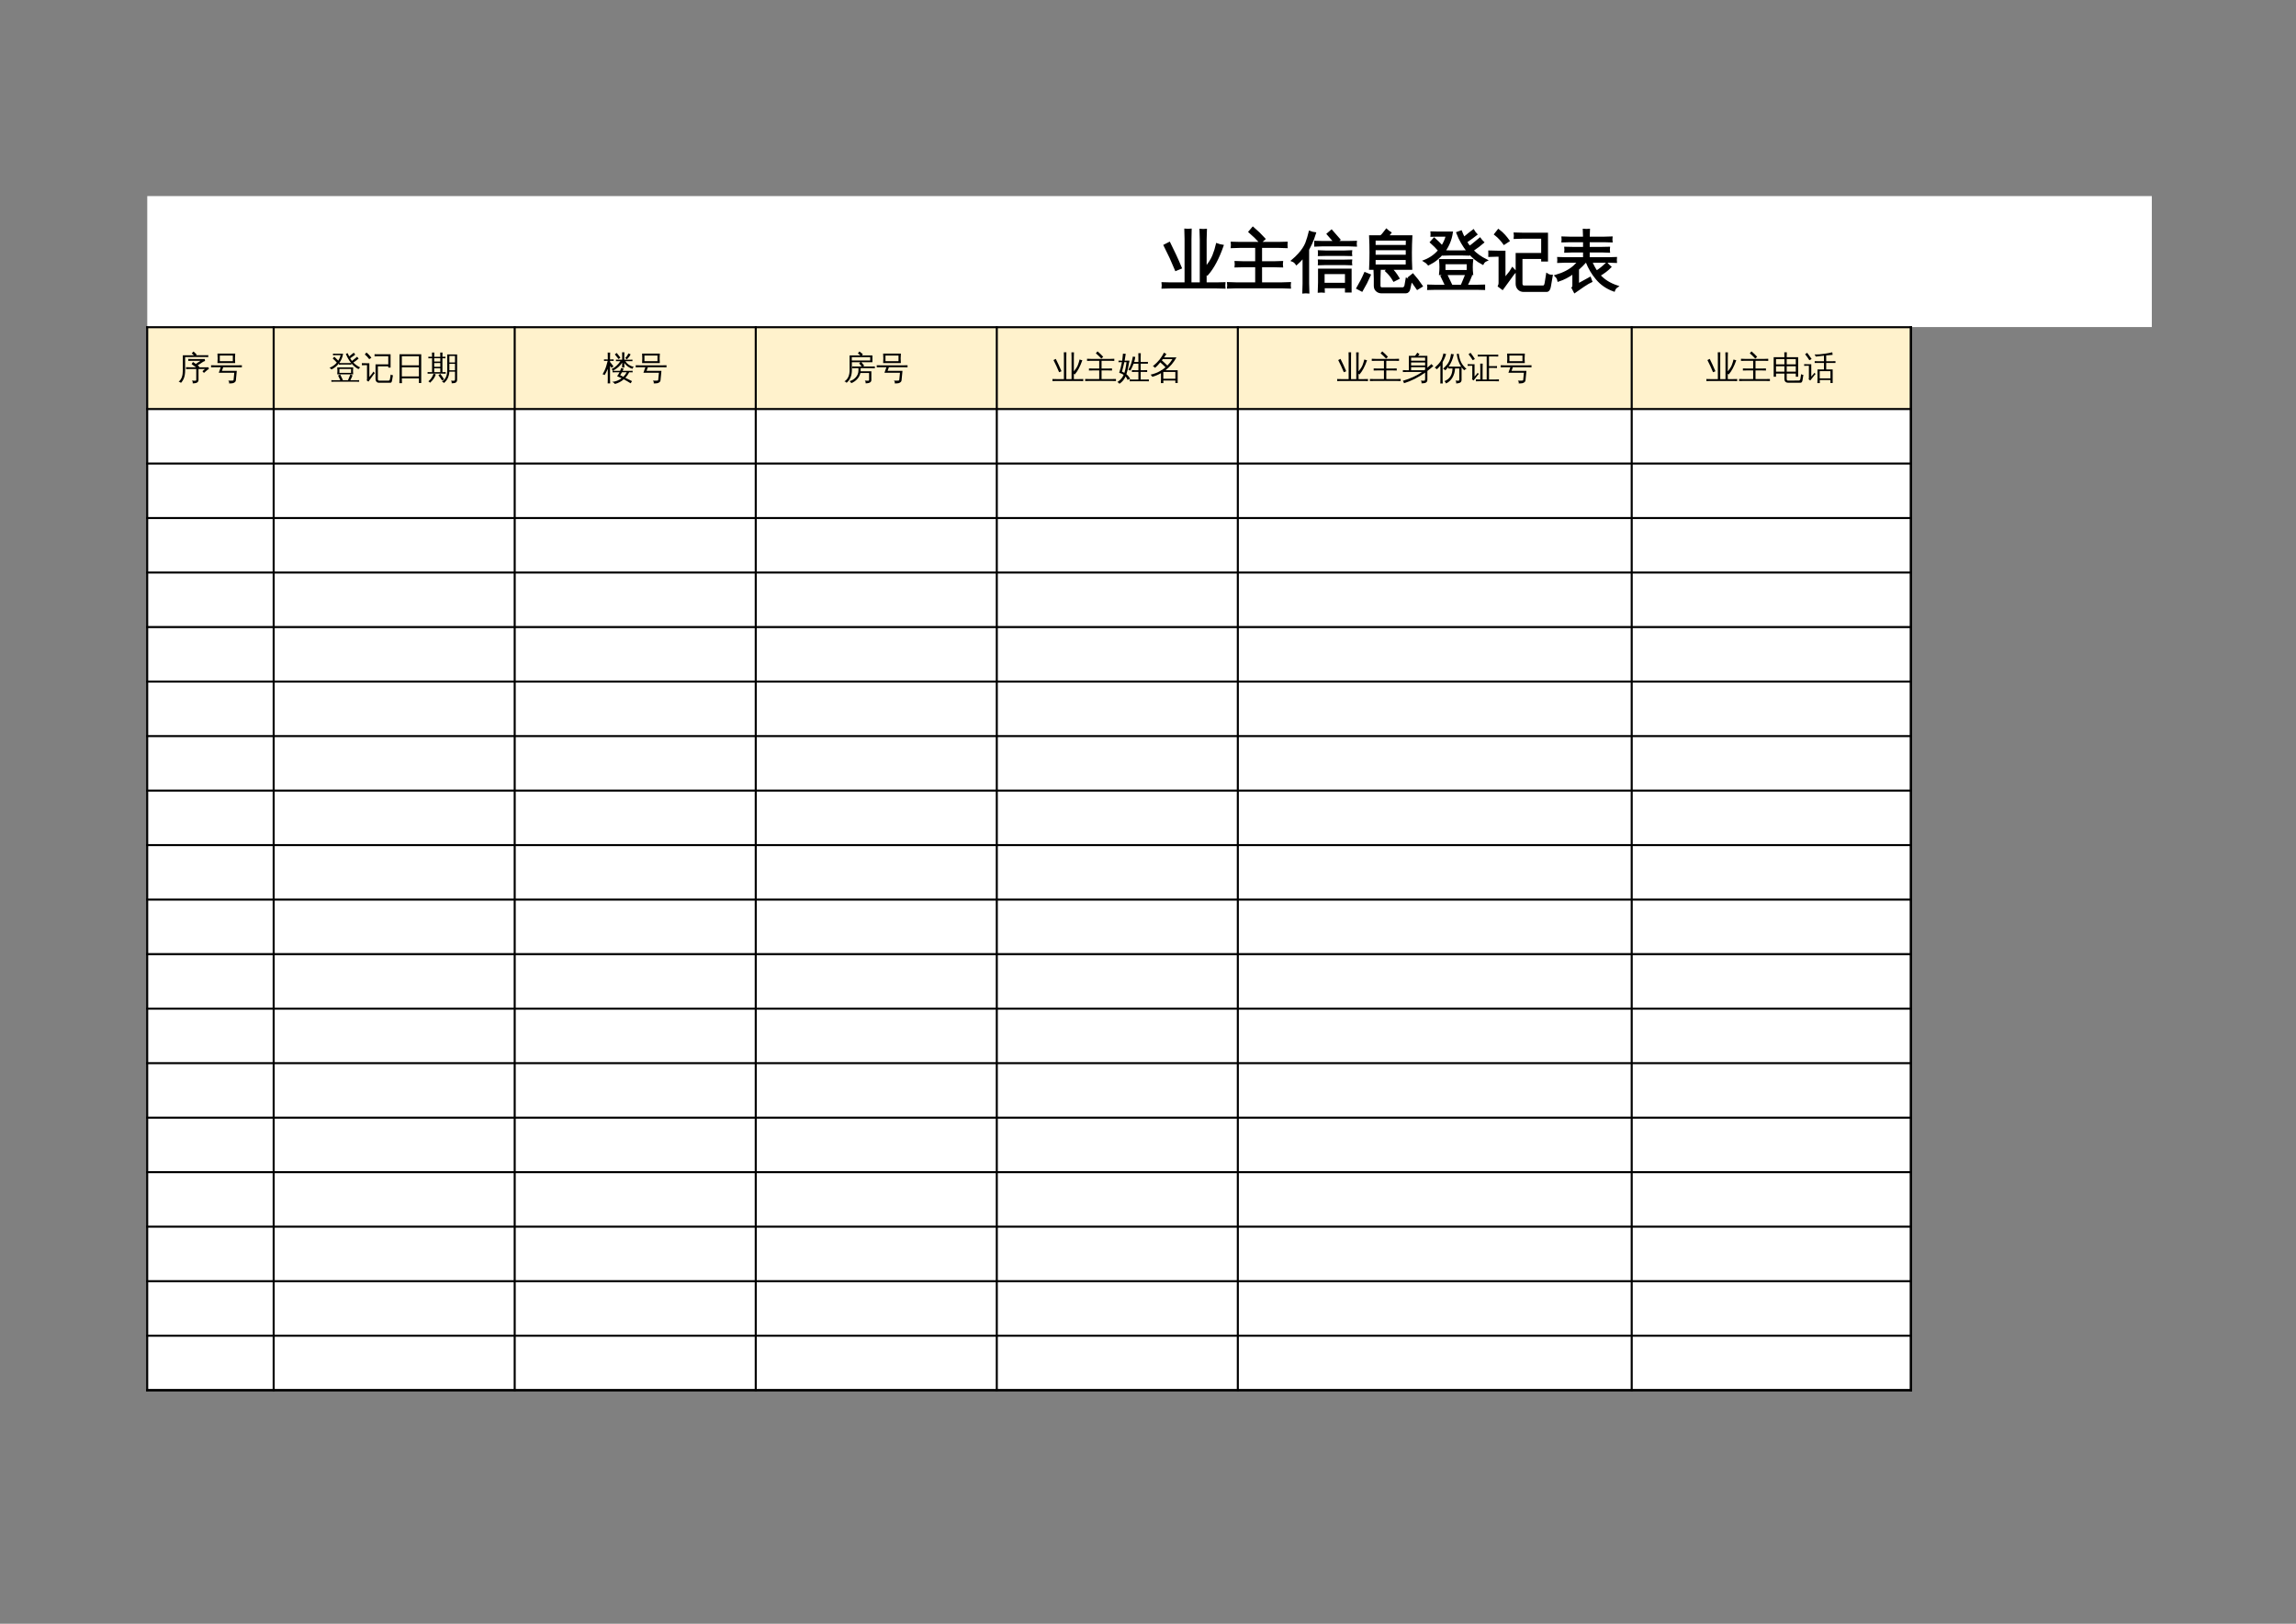 <?xml version="1.0" encoding="UTF-8"?>
<svg xmlns="http://www.w3.org/2000/svg" xmlns:xlink="http://www.w3.org/1999/xlink" width="841.89pt" height="595.304pt" viewBox="0 0 841.89 595.304" version="1.1">
<rect x="0" y="0" width="841.89" height="595.304" fill="#808080" stroke="none"/>
<defs>
<g>
<symbol overflow="visible" id="glyph0-0">
<path style="stroke:none;" d="M 0.797 0 L 0.797 -16 L 7.172 -16 L 7.172 0 Z M 1.594 -0.797 L 6.375 -0.797 L 6.375 -15.203 L 1.594 -15.203 Z M 1.594 -0.797 "/>
</symbol>
<symbol overflow="visible" id="glyph0-1">
<path style="stroke:none;" d="M 16.141 -0.078 L 20.172 -0.078 C 21.117 -0.078 22.07 -0.098 23.031 -0.141 C 22.969 0.379 22.969 0.895 23.031 1.406 C 22.07 1.363 21.117 1.344 20.172 1.344 L 3.281 1.344 C 2.332 1.344 1.379 1.363 0.422 1.406 C 0.484 0.895 0.484 0.379 0.422 -0.141 C 1.379 -0.098 2.332 -0.078 3.281 -0.078 L 8.844 -0.078 L 8.844 -16.281 C 8.844 -17.438 8.816 -18.598 8.766 -19.766 C 9.391 -19.703 10.016 -19.703 10.641 -19.766 C 10.598 -18.598 10.578 -17.438 10.578 -16.281 L 10.578 -0.078 L 14.422 -0.078 L 14.422 -16.203 C 14.422 -17.379 14.391 -18.547 14.328 -19.703 C 14.953 -19.641 15.586 -19.641 16.234 -19.703 C 16.172 -18.547 16.141 -17.379 16.141 -16.203 L 16.141 -5.719 C 17.523 -7.395 18.488 -8.914 19.031 -10.281 C 19.582 -11.656 20.016 -13.035 20.328 -14.422 C 20.984 -14.172 21.656 -13.992 22.344 -13.891 C 20.75 -9.336 18.898 -5.859 16.797 -3.453 C 16.609 -3.648 16.391 -3.836 16.141 -4.016 Z M 7.031 -5.812 L 5.281 -5.094 C 4.656 -6.602 4 -8.109 3.312 -9.609 L 1.156 -14.031 L 2.844 -14.891 L 5.016 -10.406 C 5.723 -8.895 6.395 -7.363 7.031 -5.812 Z M 7.031 -5.812 "/>
</symbol>
<symbol overflow="visible" id="glyph0-2">
<path style="stroke:none;" d="M 23.031 -0.172 C 22.969 0.348 22.969 0.867 23.031 1.391 C 22.07 1.336 21.117 1.312 20.172 1.312 L 3.281 1.312 C 2.332 1.312 1.379 1.336 0.422 1.391 C 0.484 0.867 0.484 0.348 0.422 -0.172 C 1.379 -0.117 2.332 -0.094 3.281 -0.094 L 10.734 -0.094 L 10.734 -6.422 L 6.047 -6.422 C 5.098 -6.422 4.145 -6.398 3.188 -6.359 C 3.25 -6.867 3.25 -7.383 3.188 -7.906 C 4.145 -7.852 5.098 -7.828 6.047 -7.828 L 10.734 -7.828 L 10.734 -13.516 L 4.641 -13.516 C 3.691 -13.516 2.738 -13.488 1.781 -13.438 C 1.844 -13.957 1.844 -14.473 1.781 -14.984 C 2.738 -14.941 3.691 -14.922 4.641 -14.922 L 19 -14.922 C 19.938 -14.922 20.879 -14.941 21.828 -14.984 C 21.785 -14.473 21.785 -13.957 21.828 -13.438 C 20.891 -13.488 19.945 -13.516 19 -13.516 L 12.453 -13.516 L 12.453 -7.828 L 17.281 -7.828 C 18.238 -7.828 19.191 -7.852 20.141 -7.906 C 20.078 -7.383 20.078 -6.867 20.141 -6.359 C 19.191 -6.398 18.238 -6.422 17.281 -6.422 L 12.453 -6.422 L 12.453 -0.094 L 20.172 -0.094 C 21.117 -0.094 22.07 -0.117 23.031 -0.172 Z M 12.266 -15.156 C 11.016 -16.531 9.688 -17.816 8.281 -19.016 L 9.5 -20.453 C 10.977 -19.203 12.367 -17.859 13.672 -16.422 Z M 12.266 -15.156 "/>
</symbol>
<symbol overflow="visible" id="glyph0-3">
<path style="stroke:none;" d="M 11.453 2.891 C 10.859 2.828 10.266 2.828 9.672 2.891 C 9.734 1.773 9.766 0.672 9.766 -0.422 L 9.766 -5.109 L 21.281 -5.109 L 21.281 2.844 L 19.641 2.844 L 19.641 1.266 L 11.406 1.266 C 11.414 1.816 11.43 2.359 11.453 2.891 Z M 21.469 -8.469 C 21.414 -8.031 21.414 -7.594 21.469 -7.156 C 20.664 -7.195 19.859 -7.219 19.047 -7.219 L 12.156 -7.219 C 11.344 -7.219 10.531 -7.195 9.719 -7.156 C 9.758 -7.594 9.758 -8.031 9.719 -8.469 C 10.531 -8.438 11.344 -8.422 12.156 -8.422 L 19.047 -8.422 C 19.859 -8.422 20.664 -8.438 21.469 -8.469 Z M 21.469 -11.844 C 21.414 -11.406 21.414 -10.969 21.469 -10.531 C 20.664 -10.562 19.859 -10.578 19.047 -10.578 L 12.156 -10.578 C 11.344 -10.578 10.531 -10.562 9.719 -10.531 C 9.758 -10.969 9.758 -11.406 9.719 -11.844 C 10.531 -11.789 11.344 -11.766 12.156 -11.766 L 19.047 -11.766 C 19.859 -11.766 20.664 -11.789 21.469 -11.844 Z M 23.203 -15.312 C 23.148 -14.875 23.148 -14.438 23.203 -14 C 22.398 -14.051 21.594 -14.078 20.781 -14.078 L 10.812 -14.078 C 10 -14.078 9.195 -14.051 8.406 -14 C 8.438 -14.438 8.438 -14.875 8.406 -15.312 C 9.195 -15.281 10 -15.266 10.812 -15.266 L 15.531 -15.266 L 12.953 -18.219 L 14.312 -19.391 L 17.156 -16.141 L 16.141 -15.266 L 20.781 -15.266 C 21.594 -15.266 22.398 -15.281 23.203 -15.312 Z M 19.641 -3.922 L 11.375 -3.922 L 11.375 0.078 L 19.641 0.078 Z M 5.781 3.188 C 5.477 3.156 5.18 3.141 4.891 3.141 C 4.609 3.141 4.316 3.156 4.016 3.188 C 4.066 2.094 4.094 0.988 4.094 -0.125 L 4.094 -10.062 L 3.766 -9.609 C 3.078 -8.754 2.316 -7.969 1.484 -7.25 C 1.316 -7.5 1.109 -7.734 0.859 -7.953 C 0.617 -8.172 0.332 -8.344 0 -8.469 C 0.852 -9.188 1.656 -9.957 2.406 -10.781 C 3.656 -12.164 4.547 -13.516 5.078 -14.828 C 5.273 -15.336 5.504 -16.016 5.766 -16.859 C 6.023 -17.703 6.219 -18.398 6.344 -18.953 C 6.633 -18.836 6.941 -18.738 7.266 -18.656 C 7.586 -18.582 7.906 -18.523 8.219 -18.484 C 7.758 -16.984 7.297 -15.738 6.828 -14.75 C 6.359 -13.77 5.984 -13.031 5.703 -12.531 L 5.703 -0.125 C 5.703 0.988 5.727 2.094 5.781 3.188 Z M 5.781 3.188 "/>
</symbol>
<symbol overflow="visible" id="glyph0-4">
<path style="stroke:none;" d="M 4.484 -5.484 C 4.578 -7.453 4.625 -9.43 4.625 -11.422 C 4.625 -13.41 4.578 -15.391 4.484 -17.359 L 8.562 -17.359 C 8.531 -17.367 8.5 -17.383 8.469 -17.406 C 8.801 -17.688 9.062 -17.953 9.25 -18.203 L 10.438 -19.719 C 10.863 -19.312 11.332 -18.953 11.844 -18.641 C 11.531 -18.191 11.148 -17.766 10.703 -17.359 L 19.547 -17.359 C 19.336 -13.398 19.32 -9.441 19.5 -5.484 Z M 6.078 -16.203 L 6.078 -13.812 L 17.922 -13.812 L 17.953 -16.203 Z M 6.078 -12.672 L 6.078 -10.219 L 17.922 -10.219 L 17.922 -12.672 Z M 6.078 -9.078 L 6.078 -6.641 L 17.906 -6.641 L 17.906 -9.078 Z M 23.344 0.875 L 21.797 1.812 C 21.328 1.102 20.836 0.414 20.328 -0.25 C 19.816 -0.914 19.281 -1.562 18.719 -2.188 L 20.125 -3.312 C 20.707 -2.656 21.266 -1.977 21.797 -1.281 C 22.336 -0.582 22.852 0.133 23.344 0.875 Z M 14.812 -2 L 13.188 -1.172 C 12.812 -1.828 12.391 -2.453 11.922 -3.047 C 11.453 -3.641 10.941 -4.188 10.391 -4.688 L 11.688 -5.938 C 12.301 -5.375 12.867 -4.758 13.391 -4.094 C 13.91 -3.426 14.383 -2.727 14.812 -2 Z M 6.109 -5.141 C 6.422 -5.109 6.727 -5.094 7.031 -5.094 C 7.332 -5.094 7.641 -5.109 7.953 -5.141 C 7.891 -4.078 7.859 -3.004 7.859 -1.922 L 7.859 0.797 C 7.859 1.047 7.938 1.266 8.094 1.453 C 8.25 1.641 8.445 1.734 8.688 1.734 L 16.375 1.734 C 16.645 1.734 16.875 1.633 17.062 1.438 C 17.25 1.25 17.375 1.016 17.438 0.734 L 17.859 -1.672 C 18.109 -1.523 18.367 -1.41 18.641 -1.328 C 18.91 -1.254 19.188 -1.211 19.469 -1.203 L 18.797 1.906 C 18.734 2.25 18.594 2.539 18.375 2.781 C 18.156 3.02 17.891 3.141 17.578 3.141 L 8.656 3.141 C 7.957 3.141 7.375 2.926 6.906 2.5 C 6.438 2.082 6.203 1.516 6.203 0.797 L 6.203 -1.922 C 6.203 -3.004 6.172 -4.078 6.109 -5.141 Z M 1.422 2.484 L -0.188 1.641 C 0.332 0.754 0.828 -0.141 1.297 -1.047 C 1.766 -1.961 2.203 -2.891 2.609 -3.828 L 4.297 -3.141 C 3.879 -2.191 3.43 -1.242 2.953 -0.297 C 2.473 0.641 1.961 1.566 1.422 2.484 Z M 1.422 2.484 "/>
</symbol>
<symbol overflow="visible" id="glyph0-5">
<path style="stroke:none;" d="M 22.188 0.734 C 22.156 1.117 22.156 1.508 22.188 1.906 C 21.445 1.875 20.711 1.859 19.984 1.859 L 3.984 1.859 C 3.254 1.859 2.52 1.875 1.781 1.906 C 1.832 1.508 1.832 1.117 1.781 0.734 C 2.52 0.766 3.254 0.781 3.984 0.781 L 8.375 0.781 L 6.703 -2.703 L 8.281 -3.453 L 10.219 0.594 L 9.844 0.781 L 13.984 0.781 C 14.141 0.469 14.266 0.191 14.359 -0.047 L 15.766 -3.453 C 16.273 -3.172 16.805 -2.953 17.359 -2.797 C 16.961 -1.734 16.414 -0.539 15.719 0.781 L 19.984 0.781 C 20.711 0.781 21.445 0.766 22.188 0.734 Z M 6.125 -3.547 C 6.312 -5.234 6.312 -6.926 6.125 -8.625 L 17.844 -8.625 C 17.645 -6.926 17.641 -5.234 17.828 -3.547 Z M 16.484 -11.625 C 16.473 -11.332 16.484 -11.02 16.516 -10.688 C 15.773 -10.719 15.047 -10.734 14.328 -10.734 L 9.469 -10.734 C 8.75 -10.734 8.023 -10.719 7.297 -10.688 C 7.328 -10.988 7.332 -11.27 7.312 -11.531 C 5.832 -9.645 4.016 -8.176 1.859 -7.125 C 1.453 -7.625 0.973 -8.031 0.422 -8.344 C 2.547 -9.176 4.336 -10.453 5.797 -12.172 C 4.867 -13.254 3.867 -14.266 2.797 -15.203 L 3.938 -16.484 C 4.969 -15.578 5.938 -14.617 6.844 -13.609 C 7.656 -14.836 8.242 -16.18 8.609 -17.641 L 5.188 -17.641 C 4.445 -17.641 3.711 -17.625 2.984 -17.594 C 3.023 -17.977 3.023 -18.367 2.984 -18.766 C 3.711 -18.734 4.445 -18.719 5.188 -18.719 L 10.391 -18.719 C 10.016 -16.188 9.078 -13.898 7.578 -11.859 C 8.203 -11.828 8.832 -11.812 9.469 -11.812 L 14.328 -11.812 C 14.984 -11.812 15.648 -11.828 16.328 -11.859 C 14.711 -13.867 13.414 -16.125 12.438 -18.625 L 13.766 -19.109 C 14.109 -18.254 14.469 -17.457 14.844 -16.719 L 16.844 -18.359 L 18.297 -19.469 C 18.586 -18.969 18.938 -18.504 19.344 -18.078 C 18.875 -17.703 18.391 -17.336 17.891 -16.984 L 15.594 -15.344 C 16.02 -14.633 16.453 -13.992 16.891 -13.422 C 17.578 -13.898 18.395 -14.539 19.344 -15.344 L 20.703 -16.469 C 21.035 -16 21.41 -15.562 21.828 -15.156 C 20.891 -14.32 19.586 -13.344 17.922 -12.219 C 19.297 -10.789 20.988 -9.578 23 -8.578 C 22.438 -8.328 22.016 -7.922 21.734 -7.359 C 19.797 -8.359 18.047 -9.781 16.484 -11.625 Z M 7.688 -7.531 L 7.688 -4.625 L 16.25 -4.625 L 16.281 -7.531 Z M 7.688 -7.531 "/>
</symbol>
<symbol overflow="visible" id="glyph0-6">
<path style="stroke:none;" d="M 12.734 2.625 C 11.984 2.625 11.375 2.379 10.906 1.891 C 10.438 1.398 10.203 0.781 10.203 0.031 L 10.203 -10.859 L 19.562 -10.859 L 19.562 -16.891 L 12.359 -16.891 C 11.398 -16.891 10.445 -16.863 9.5 -16.812 C 9.562 -17.332 9.562 -17.848 9.5 -18.359 C 10.445 -18.316 11.398 -18.297 12.359 -18.297 L 21.266 -18.297 L 21.266 -8.516 L 19.562 -8.516 L 19.562 -9.453 L 11.906 -9.453 L 11.906 0.031 C 11.906 0.312 11.988 0.551 12.156 0.75 C 12.32 0.957 12.523 1.062 12.766 1.062 L 19.859 1.062 C 20.391 1.062 20.719 0.613 20.844 -0.281 L 21.344 -3.406 C 21.844 -3.07 22.395 -2.898 23 -2.891 L 22.328 1.031 C 22.148 2.094 21.75 2.625 21.125 2.625 Z M 0.172 -10.219 C 0.18 -10.469 0.188 -10.723 0.188 -10.984 C 0.188 -11.254 0.18 -11.516 0.172 -11.766 C 1.141 -11.723 2.109 -11.703 3.078 -11.703 L 5.672 -11.703 L 5.672 -1.594 L 7.859 -4.312 L 8.625 -5.578 L 9.688 -4.453 L 8.891 -3.562 L 4.969 1.828 L 3.688 0.875 C 3.852 0.531 3.938 0.16 3.938 -0.234 L 3.938 -10.297 L 3.078 -10.297 C 2.109 -10.297 1.141 -10.27 0.172 -10.219 Z M 7.172 -15.734 L 5.578 -14.688 C 5.191 -15.227 4.734 -15.797 4.203 -16.391 C 3.672 -16.984 3.047 -17.562 2.328 -18.125 L 3.5 -19.609 C 4.32 -18.984 5.031 -18.336 5.625 -17.672 C 6.219 -17.004 6.734 -16.359 7.172 -15.734 Z M 7.172 -15.734 "/>
</symbol>
<symbol overflow="visible" id="glyph0-7">
<path style="stroke:none;" d="M 6.984 0.781 L 6.984 -4.031 C 5.203 -2.719 3.367 -1.758 1.484 -1.156 C 1.359 -1.82 1.047 -2.391 0.547 -2.859 C 3.453 -3.723 5.734 -4.922 7.391 -6.453 C 7.828 -6.859 8.359 -7.406 8.984 -8.094 L 3.969 -8.094 C 3.125 -8.094 2.281 -8.066 1.438 -8.016 C 1.477 -8.473 1.477 -8.926 1.438 -9.375 C 2.281 -9.332 3.125 -9.312 3.969 -9.312 L 10.906 -9.312 L 10.906 -11.844 L 6.562 -11.844 C 5.719 -11.844 4.875 -11.816 4.031 -11.766 C 4.082 -12.223 4.082 -12.68 4.031 -13.141 C 4.875 -13.109 5.719 -13.094 6.562 -13.094 L 10.906 -13.094 L 10.906 -15.594 L 5.516 -15.594 C 4.68 -15.594 3.844 -15.57 3 -15.531 C 3.051 -15.977 3.051 -16.438 3 -16.906 C 3.844 -16.863 4.68 -16.844 5.516 -16.844 L 10.906 -16.844 C 10.883 -17.812 10.852 -18.77 10.812 -19.719 C 11.414 -19.656 12.023 -19.656 12.641 -19.719 C 12.598 -18.77 12.566 -17.812 12.547 -16.844 L 18.406 -16.844 C 19.238 -16.844 20.078 -16.863 20.922 -16.906 C 20.867 -16.438 20.867 -15.977 20.922 -15.531 C 20.078 -15.57 19.238 -15.594 18.406 -15.594 L 12.547 -15.594 L 12.547 -13.094 L 17.469 -13.094 C 18.312 -13.094 19.148 -13.109 19.984 -13.141 C 19.93 -12.68 19.93 -12.223 19.984 -11.766 C 19.148 -11.816 18.312 -11.844 17.469 -11.844 L 12.547 -11.844 L 12.547 -9.312 L 20.031 -9.312 C 20.875 -9.312 21.707 -9.332 22.531 -9.375 C 22.488 -8.926 22.488 -8.473 22.531 -8.016 C 21.707 -8.066 20.875 -8.094 20.031 -8.094 L 13.469 -8.094 C 14.062 -6.664 14.723 -5.43 15.453 -4.391 C 16.723 -5.203 17.969 -6.207 19.188 -7.406 C 19.562 -6.938 19.984 -6.508 20.453 -6.125 C 19.422 -5.062 18.082 -4.051 16.438 -3.094 C 18.094 -1.238 20.266 0.129 22.953 1.016 C 22.41 1.367 22.035 1.859 21.828 2.484 C 19.266 1.566 17.172 0.129 15.547 -1.828 C 14.004 -3.641 12.77 -5.727 11.844 -8.094 L 11.391 -8.094 C 10.504 -7.094 9.582 -6.176 8.625 -5.344 L 8.625 0.359 L 13.047 -2.062 L 13.484 -0.875 C 12.91 -0.633 11.977 -0.086 10.688 0.766 C 9.406 1.617 8.328 2.363 7.453 3 L 6.688 1.531 C 6.883 1.32 6.984 1.07 6.984 0.781 Z M 6.984 0.781 "/>
</symbol>
<symbol overflow="visible" id="glyph1-0">
<path style="stroke:none;" d="M 0.391 0 L 0.391 -7.984 L 3.578 -7.984 L 3.578 0 Z M 0.797 -0.391 L 3.188 -0.391 L 3.188 -7.578 L 0.797 -7.578 Z M 0.797 -0.391 "/>
</symbol>
<symbol overflow="visible" id="glyph1-1">
<path style="stroke:none;" d="M 6.766 0.109 L 6.766 -3.719 L 4.312 -3.719 C 3.875 -3.719 3.441 -3.711 3.016 -3.703 C 3.035 -3.93 3.035 -4.164 3.016 -4.406 C 3.441 -4.375 3.875 -4.359 4.312 -4.359 L 6.672 -4.359 C 6.148 -4.773 5.613 -5.164 5.062 -5.531 L 5.562 -6.312 C 5.977 -6.031 6.391 -5.738 6.797 -5.438 L 6.656 -5.641 L 8.328 -6.734 L 5.156 -6.734 C 4.719 -6.734 4.281 -6.723 3.844 -6.703 C 3.863 -6.941 3.863 -7.18 3.844 -7.422 C 4.281 -7.398 4.719 -7.391 5.156 -7.391 L 9.891 -7.391 L 9.984 -6.641 C 9.723 -6.598 9.484 -6.504 9.266 -6.359 L 7.281 -5.062 L 7.938 -4.516 L 7.812 -4.359 L 11.281 -4.359 L 11.375 -3.625 C 11.207 -3.613 11.07 -3.57 10.969 -3.5 L 9.578 -2.297 L 9.031 -2.922 L 9.953 -3.719 L 7.594 -3.719 L 7.594 0.344 C 7.594 0.633 7.477 0.891 7.25 1.109 C 6.914 1.398 6.316 1.539 5.453 1.531 C 5.535 1.145 5.441 0.805 5.172 0.516 C 5.422 0.547 5.719 0.562 6.062 0.562 C 6.414 0.57 6.617 0.551 6.672 0.5 C 6.734 0.445 6.766 0.316 6.766 0.109 Z M 1.844 -3.234 L 1.844 -8.75 L 5.906 -8.75 L 5.125 -9.484 L 5.766 -10.156 L 6.922 -9.031 L 6.672 -8.766 L 9.875 -8.766 C 10.312 -8.766 10.742 -8.773 11.172 -8.797 C 11.148 -8.566 11.148 -8.332 11.172 -8.094 C 10.742 -8.113 10.312 -8.125 9.875 -8.125 L 2.688 -8.109 L 2.688 -3.234 C 2.688 -2.172 2.555 -1.27 2.297 -0.531 C 2.035 0.195 1.656 0.828 1.156 1.359 C 0.926 1.098 0.645 0.957 0.312 0.938 C 0.875 0.457 1.27 -0.113 1.5 -0.781 C 1.727 -1.457 1.844 -2.273 1.844 -3.234 Z M 1.844 -3.234 "/>
</symbol>
<symbol overflow="visible" id="glyph1-2">
<path style="stroke:none;" d="M 1.641 -4.375 C 1.16 -4.375 0.68 -4.363 0.203 -4.344 C 0.234 -4.602 0.234 -4.859 0.203 -5.109 C 0.68 -5.086 1.16 -5.078 1.641 -5.078 L 10.062 -5.078 C 10.539 -5.078 11.02 -5.086 11.5 -5.109 C 11.469 -4.859 11.469 -4.602 11.5 -4.344 C 11.02 -4.363 10.539 -4.375 10.062 -4.375 L 4.656 -4.375 L 4.188 -3.062 L 9.641 -3.062 L 9.297 0.453 C 9.266 0.723 9.141 0.941 8.922 1.109 C 8.711 1.273 8.469 1.395 8.188 1.469 C 7.883 1.531 7.422 1.562 6.797 1.562 C 6.898 1.156 6.797 0.812 6.484 0.531 C 6.785 0.562 7.156 0.566 7.594 0.547 C 8.039 0.535 8.289 0.508 8.344 0.469 C 8.406 0.426 8.445 0.336 8.469 0.203 L 8.719 -2.359 L 3.031 -2.359 L 3.75 -4.375 Z M 2.547 -5.906 C 2.648 -7.051 2.648 -8.207 2.547 -9.375 L 9.062 -9.375 C 8.945 -8.207 8.941 -7.051 9.047 -5.906 Z M 3.406 -8.656 L 3.406 -6.594 L 8.188 -6.594 L 8.188 -8.656 Z M 3.406 -8.656 "/>
</symbol>
<symbol overflow="visible" id="glyph1-3">
<path style="stroke:none;" d="M 11.078 0.359 C 11.055 0.555 11.055 0.754 11.078 0.953 C 10.703 0.93 10.332 0.922 9.969 0.922 L 1.984 0.922 C 1.617 0.922 1.254 0.93 0.891 0.953 C 0.91 0.754 0.91 0.555 0.891 0.359 C 1.254 0.379 1.617 0.391 1.984 0.391 L 4.172 0.391 L 3.344 -1.344 L 4.125 -1.719 L 5.109 0.297 L 4.922 0.391 L 6.969 0.391 C 7.051 0.234 7.113 0.098 7.156 -0.016 L 7.859 -1.719 C 8.117 -1.582 8.383 -1.473 8.656 -1.391 C 8.469 -0.859 8.195 -0.266 7.844 0.391 L 9.969 0.391 C 10.332 0.391 10.703 0.379 11.078 0.359 Z M 3.047 -1.766 C 3.141 -2.609 3.141 -3.457 3.047 -4.312 L 8.906 -4.312 C 8.801 -3.457 8.797 -2.609 8.891 -1.766 Z M 8.234 -5.812 C 8.223 -5.656 8.223 -5.5 8.234 -5.344 C 7.867 -5.352 7.508 -5.359 7.156 -5.359 L 4.734 -5.359 C 4.367 -5.359 4.004 -5.352 3.641 -5.344 C 3.648 -5.488 3.656 -5.629 3.656 -5.766 C 2.914 -4.816 2.004 -4.082 0.922 -3.562 C 0.723 -3.812 0.484 -4.016 0.203 -4.172 C 1.266 -4.578 2.16 -5.211 2.891 -6.078 C 2.43 -6.609 1.93 -7.109 1.391 -7.578 L 1.969 -8.234 C 2.477 -7.773 2.961 -7.289 3.422 -6.781 C 3.828 -7.406 4.117 -8.078 4.297 -8.797 L 2.594 -8.797 C 2.219 -8.797 1.848 -8.789 1.484 -8.781 C 1.504 -8.969 1.504 -9.16 1.484 -9.359 C 1.848 -9.348 2.219 -9.344 2.594 -9.344 L 5.188 -9.344 C 5 -8.07 4.531 -6.93 3.781 -5.922 C 4.094 -5.91 4.41 -5.906 4.734 -5.906 L 7.156 -5.906 C 7.477 -5.906 7.805 -5.91 8.141 -5.922 C 7.336 -6.922 6.691 -8.047 6.203 -9.297 L 6.875 -9.531 C 7.039 -9.102 7.219 -8.707 7.406 -8.344 L 8.406 -9.156 L 9.125 -9.719 C 9.27 -9.469 9.445 -9.234 9.656 -9.016 C 9.414 -8.836 9.176 -8.656 8.938 -8.469 L 7.781 -7.656 C 7.988 -7.301 8.203 -6.977 8.422 -6.688 C 8.766 -6.938 9.176 -7.258 9.656 -7.656 L 10.328 -8.219 C 10.492 -7.977 10.68 -7.758 10.891 -7.562 C 10.422 -7.145 9.77 -6.656 8.938 -6.094 C 9.625 -5.383 10.473 -4.781 11.484 -4.281 C 11.203 -4.156 10.988 -3.953 10.844 -3.672 C 9.875 -4.172 9.004 -4.883 8.234 -5.812 Z M 3.844 -3.75 L 3.844 -2.312 L 8.109 -2.312 L 8.125 -3.75 Z M 3.844 -3.75 "/>
</symbol>
<symbol overflow="visible" id="glyph1-4">
<path style="stroke:none;" d="M 6.359 1.312 C 5.984 1.312 5.676 1.188 5.438 0.938 C 5.207 0.695 5.094 0.391 5.094 0.016 L 5.094 -5.422 L 9.766 -5.422 L 9.766 -8.422 L 6.172 -8.422 C 5.691 -8.422 5.211 -8.41 4.734 -8.391 C 4.766 -8.648 4.766 -8.906 4.734 -9.156 C 5.211 -9.133 5.691 -9.125 6.172 -9.125 L 10.609 -9.125 L 10.609 -4.25 L 9.766 -4.25 L 9.766 -4.719 L 5.953 -4.719 L 5.953 0.016 C 5.953 0.148 5.988 0.27 6.062 0.375 C 6.145 0.477 6.242 0.531 6.359 0.531 L 9.906 0.531 C 10.176 0.531 10.344 0.305 10.406 -0.141 L 10.656 -1.703 C 10.906 -1.535 11.18 -1.445 11.484 -1.438 L 11.141 0.516 C 11.055 1.047 10.859 1.312 10.547 1.312 Z M 0.078 -5.109 C 0.086 -5.234 0.094 -5.359 0.094 -5.484 C 0.094 -5.617 0.086 -5.75 0.078 -5.875 C 0.566 -5.852 1.051 -5.844 1.531 -5.844 L 2.828 -5.844 L 2.828 -0.797 L 3.922 -2.156 L 4.312 -2.781 L 4.828 -2.219 L 4.438 -1.781 L 2.484 0.906 L 1.844 0.438 C 1.926 0.258 1.969 0.078 1.969 -0.109 L 1.969 -5.141 L 1.531 -5.141 C 1.051 -5.141 0.566 -5.129 0.078 -5.109 Z M 3.578 -7.859 L 2.781 -7.328 C 2.594 -7.598 2.363 -7.879 2.094 -8.172 C 1.832 -8.473 1.52 -8.766 1.156 -9.047 L 1.75 -9.781 C 2.156 -9.469 2.504 -9.145 2.797 -8.812 C 3.098 -8.488 3.359 -8.172 3.578 -7.859 Z M 3.578 -7.859 "/>
</symbol>
<symbol overflow="visible" id="glyph1-5">
<path style="stroke:none;" d="M 2.797 1.453 C 2.484 1.422 2.164 1.422 1.844 1.453 C 1.875 0.867 1.891 0.285 1.891 -0.297 L 1.891 -9.125 L 9.859 -9.125 L 9.859 1.422 L 9.016 1.422 L 9.016 -0.297 L 2.75 -0.297 C 2.75 0.285 2.766 0.867 2.797 1.453 Z M 9.016 -5.062 L 9.016 -8.422 L 2.75 -8.422 L 2.75 -5.062 Z M 9.016 -1 L 9.016 -4.359 L 2.75 -4.359 L 2.75 -1 Z M 9.016 -1 "/>
</symbol>
<symbol overflow="visible" id="glyph1-6">
<path style="stroke:none;" d="M 10.25 -0.203 L 10.25 -2.766 L 8.188 -2.766 C 8.062 -0.922 7.391 0.469 6.172 1.406 C 5.992 1.125 5.75 0.957 5.438 0.906 C 6.758 0.113 7.414 -1.301 7.406 -3.344 L 7.391 -9.062 L 11.031 -9.062 L 11.031 0.125 C 11.031 0.656 10.879 1.02 10.578 1.219 C 10.254 1.414 9.734 1.516 9.016 1.516 C 9.098 1.141 9.008 0.816 8.75 0.547 C 8.988 0.566 9.254 0.578 9.547 0.578 C 9.848 0.586 10.039 0.555 10.125 0.484 C 10.207 0.422 10.25 0.191 10.25 -0.203 Z M 5.516 0.5 C 5.109 -0.164 4.66 -0.805 4.172 -1.422 L 4.844 -1.969 C 5.363 -1.32 5.832 -0.645 6.25 0.062 Z M 2.406 -2.031 C 2.664 -1.906 2.938 -1.812 3.219 -1.75 C 2.863 -0.656 2.156 0.363 1.094 1.312 C 0.938 1.07 0.734 0.898 0.484 0.797 C 0.953 0.41 1.328 0 1.609 -0.438 C 1.891 -0.875 2.156 -1.406 2.406 -2.031 Z M 6.844 -2.609 C 6.82 -2.41 6.82 -2.211 6.844 -2.016 C 6.477 -2.023 6.113 -2.031 5.75 -2.031 L 1.312 -2.031 C 0.945 -2.031 0.578 -2.023 0.203 -2.016 C 0.234 -2.211 0.234 -2.41 0.203 -2.609 C 0.578 -2.586 0.945 -2.578 1.312 -2.578 L 1.844 -2.578 L 1.844 -7.672 L 0.484 -7.641 C 0.516 -7.836 0.516 -8.035 0.484 -8.234 L 1.844 -8.203 C 1.844 -8.723 1.828 -9.242 1.797 -9.766 C 2.086 -9.734 2.379 -9.734 2.672 -9.766 C 2.648 -9.242 2.633 -8.723 2.625 -8.203 L 4.859 -8.203 C 4.859 -8.723 4.848 -9.242 4.828 -9.766 C 5.109 -9.734 5.391 -9.734 5.672 -9.766 C 5.648 -9.242 5.641 -8.723 5.641 -8.203 L 6.75 -8.234 C 6.738 -8.035 6.738 -7.836 6.75 -7.641 L 5.641 -7.672 L 5.641 -2.578 Z M 10.25 -6.125 L 10.25 -8.516 L 8.188 -8.516 L 8.188 -6.125 Z M 10.25 -3.25 L 10.25 -5.641 L 8.188 -5.641 L 8.188 -3.25 Z M 4.859 -6.453 L 4.859 -7.672 L 2.625 -7.672 L 2.625 -6.469 Z M 4.859 -4.531 L 4.859 -5.922 L 2.625 -5.906 L 2.625 -4.547 Z M 4.859 -2.578 L 4.859 -3.984 L 2.625 -3.984 L 2.625 -2.578 Z M 4.859 -2.578 "/>
</symbol>
<symbol overflow="visible" id="glyph1-7">
<path style="stroke:none;" d="M 8.391 -6.609 C 9.023 -5.547 10.055 -4.844 11.484 -4.5 C 11.234 -4.32 11.07 -4.086 11 -3.797 C 10.457 -3.941 9.914 -4.203 9.375 -4.578 C 8.844 -4.953 8.383 -5.398 8 -5.922 L 8.047 -4.266 C 7.766 -4.285 7.484 -4.285 7.203 -4.266 C 7.223 -4.785 7.234 -5.305 7.234 -5.828 L 7.234 -6.062 C 6.473 -4.852 5.328 -3.859 3.797 -3.078 C 4.129 -3.055 4.457 -3.047 4.781 -3.047 L 6.5 -3.047 C 6.633 -3.391 6.75 -3.738 6.844 -4.094 C 7.145 -3.988 7.453 -3.914 7.766 -3.875 C 7.648 -3.602 7.531 -3.328 7.406 -3.047 L 10 -3.047 C 10.344 -3.047 10.695 -3.055 11.062 -3.078 C 11.039 -2.891 11.039 -2.695 11.062 -2.5 L 9.812 -2.531 C 9.438 -1.789 8.961 -1.113 8.391 -0.5 L 10.844 0.719 C 10.656 0.969 10.488 1.234 10.344 1.516 C 9.52 0.992 8.676 0.504 7.812 0.047 C 6.844 0.898 5.754 1.469 4.547 1.75 C 4.297 1.375 3.961 1.125 3.547 1 C 4.836 0.883 6 0.438 7.031 -0.344 C 6.488 -0.613 5.938 -0.863 5.375 -1.094 C 5.727 -1.551 6.023 -2.031 6.266 -2.531 L 4.781 -2.531 C 4.438 -2.531 4.082 -2.52 3.719 -2.5 C 3.738 -2.695 3.738 -2.891 3.719 -3.078 L 3.766 -3.078 C 3.68 -3.336 3.535 -3.547 3.328 -3.703 C 4.023 -4.023 4.625 -4.422 5.125 -4.891 C 5.633 -5.359 6.125 -5.93 6.594 -6.609 L 6.016 -6.609 C 5.66 -6.609 5.305 -6.602 4.953 -6.594 C 4.973 -6.781 4.973 -6.969 4.953 -7.156 C 5.305 -7.145 5.66 -7.141 6.016 -7.141 L 7.234 -7.141 L 7.234 -8.266 C 7.234 -8.797 7.223 -9.32 7.203 -9.844 C 7.484 -9.812 7.766 -9.812 8.047 -9.844 C 8.016 -9.32 8 -8.797 8 -8.266 L 8 -7.141 L 9.938 -7.141 C 10.289 -7.141 10.645 -7.145 11 -7.156 C 10.977 -6.969 10.977 -6.781 11 -6.594 C 10.645 -6.602 10.289 -6.609 9.938 -6.609 Z M 9.531 -9.453 C 9.781 -9.316 10.047 -9.203 10.328 -9.109 C 10.078 -8.523 9.609 -7.898 8.922 -7.234 C 8.773 -7.461 8.57 -7.625 8.312 -7.719 C 8.676 -8.031 8.988 -8.438 9.25 -8.938 Z M 6.594 -7.906 L 5.922 -7.359 L 4.547 -9.078 L 5.219 -9.625 Z M 7.656 -0.875 C 8.164 -1.363 8.578 -1.914 8.891 -2.531 L 7.156 -2.531 C 6.945 -2.156 6.727 -1.797 6.5 -1.453 Z M 2.781 0 C 2.781 0.508 2.797 1.031 2.828 1.562 C 2.672 1.539 2.516 1.531 2.359 1.531 C 2.211 1.531 2.066 1.539 1.922 1.562 C 1.941 1.031 1.953 0.508 1.953 0 L 1.953 -3.766 C 1.797 -3.391 1.617 -3.008 1.422 -2.625 C 1.234 -2.238 1.031 -1.867 0.812 -1.516 C 0.707 -1.598 0.586 -1.66 0.453 -1.703 C 0.316 -1.742 0.18 -1.77 0.047 -1.781 C 0.273 -2.145 0.504 -2.57 0.734 -3.062 C 0.973 -3.562 1.191 -4.133 1.391 -4.781 C 1.586 -5.438 1.766 -6.082 1.922 -6.719 L 0.562 -6.688 C 0.57 -6.781 0.578 -6.875 0.578 -6.969 C 0.578 -7.062 0.57 -7.156 0.562 -7.25 L 1.953 -7.234 L 1.953 -8.203 C 1.953 -8.723 1.941 -9.242 1.922 -9.766 C 2.066 -9.742 2.211 -9.734 2.359 -9.734 C 2.516 -9.734 2.672 -9.742 2.828 -9.766 C 2.797 -9.242 2.781 -8.723 2.781 -8.203 L 2.781 -7.234 L 4.125 -7.25 C 4.102 -7.156 4.094 -7.062 4.094 -6.969 C 4.094 -6.875 4.102 -6.781 4.125 -6.688 L 2.781 -6.719 L 2.781 -6.188 L 2.859 -6.234 L 4.062 -4.672 L 3.328 -4.172 L 2.781 -4.875 Z M 2.781 0 "/>
</symbol>
<symbol overflow="visible" id="glyph1-8">
<path style="stroke:none;" d="M 9.391 0.25 L 9.391 -2.266 L 6.203 -2.266 C 6.023 -1.422 5.625 -0.664 5 0 C 4.375 0.664 3.648 1.156 2.828 1.469 C 2.711 1.125 2.492 0.879 2.172 0.734 C 3.086 0.516 3.867 0.039 4.516 -0.688 C 5.16 -1.414 5.484 -2.242 5.484 -3.172 L 5.484 -4.031 L 4.453 -4.031 C 4.023 -4.031 3.602 -4.016 3.188 -3.984 C 3.219 -4.211 3.219 -4.441 3.188 -4.672 C 3.602 -4.648 4.023 -4.641 4.453 -4.641 L 6.688 -4.641 L 5.734 -5.797 L 6.266 -6.219 L 3.062 -6.219 L 3.078 -3.422 C 3.086 -1.328 2.441 0.254 1.141 1.328 C 0.953 1.047 0.688 0.875 0.344 0.812 C 1.625 0.008 2.258 -1.398 2.25 -3.422 L 2.234 -8.703 L 6.219 -8.703 L 5.281 -9.484 L 5.859 -10.172 L 7.109 -9.141 L 6.734 -8.703 L 10.609 -8.703 L 10.609 -6.219 L 6.547 -6.219 L 7.594 -4.969 L 7.203 -4.641 L 10.234 -4.641 C 10.648 -4.641 11.07 -4.648 11.5 -4.672 C 11.469 -4.441 11.469 -4.211 11.5 -3.984 C 11.07 -4.016 10.648 -4.031 10.234 -4.031 L 6.297 -4.031 L 6.281 -2.891 L 10.219 -2.891 L 10.219 0.422 C 10.219 0.68 10.098 0.91 9.859 1.109 C 9.516 1.391 8.926 1.523 8.094 1.516 C 8.176 1.141 8.082 0.805 7.812 0.516 C 8.062 0.547 8.363 0.562 8.719 0.562 C 9.07 0.57 9.27 0.555 9.312 0.516 C 9.363 0.473 9.391 0.383 9.391 0.25 Z M 3.047 -6.844 L 9.797 -6.844 L 9.797 -8.078 L 3.047 -8.078 C 3.047 -7.672 3.047 -7.258 3.047 -6.844 Z M 3.047 -6.844 "/>
</symbol>
<symbol overflow="visible" id="glyph1-9">
<path style="stroke:none;" d="M 8.047 -0.031 L 10.062 -0.031 C 10.539 -0.031 11.02 -0.039 11.5 -0.062 C 11.469 0.188 11.469 0.441 11.5 0.703 C 11.02 0.68 10.539 0.672 10.062 0.672 L 1.641 0.672 C 1.16 0.672 0.68 0.68 0.203 0.703 C 0.234 0.441 0.234 0.188 0.203 -0.062 C 0.68 -0.039 1.16 -0.031 1.641 -0.031 L 4.406 -0.031 L 4.406 -8.125 C 4.406 -8.695 4.395 -9.273 4.375 -9.859 C 4.688 -9.828 5 -9.828 5.312 -9.859 C 5.289 -9.273 5.281 -8.695 5.281 -8.125 L 5.281 -0.031 L 7.203 -0.031 L 7.203 -8.094 C 7.203 -8.676 7.188 -9.254 7.156 -9.828 C 7.469 -9.797 7.781 -9.797 8.094 -9.828 C 8.062 -9.254 8.047 -8.676 8.047 -8.094 L 8.047 -2.859 C 8.742 -3.691 9.227 -4.445 9.5 -5.125 C 9.77 -5.812 9.984 -6.504 10.141 -7.203 C 10.473 -7.078 10.812 -6.984 11.156 -6.922 C 10.352 -4.648 9.426 -2.914 8.375 -1.719 C 8.281 -1.82 8.172 -1.914 8.047 -2 Z M 3.516 -2.906 L 2.641 -2.547 C 2.328 -3.297 2 -4.047 1.656 -4.797 L 0.578 -7 L 1.422 -7.438 L 2.5 -5.203 C 2.852 -4.441 3.191 -3.676 3.516 -2.906 Z M 3.516 -2.906 "/>
</symbol>
<symbol overflow="visible" id="glyph1-10">
<path style="stroke:none;" d="M 11.5 -0.078 C 11.469 0.172 11.469 0.426 11.5 0.688 C 11.02 0.664 10.539 0.656 10.062 0.656 L 1.641 0.656 C 1.16 0.656 0.68 0.664 0.203 0.688 C 0.234 0.426 0.234 0.172 0.203 -0.078 C 0.68 -0.055 1.16 -0.047 1.641 -0.047 L 5.359 -0.047 L 5.359 -3.203 L 3.016 -3.203 C 2.547 -3.203 2.07 -3.191 1.594 -3.172 C 1.625 -3.43 1.625 -3.688 1.594 -3.938 C 2.07 -3.914 2.547 -3.906 3.016 -3.906 L 5.359 -3.906 L 5.359 -6.734 L 2.312 -6.734 C 1.844 -6.734 1.367 -6.723 0.891 -6.703 C 0.922 -6.961 0.922 -7.223 0.891 -7.484 C 1.367 -7.453 1.844 -7.438 2.312 -7.438 L 9.484 -7.438 C 9.953 -7.438 10.422 -7.453 10.891 -7.484 C 10.867 -7.223 10.867 -6.961 10.891 -6.703 C 10.422 -6.723 9.953 -6.734 9.484 -6.734 L 6.219 -6.734 L 6.219 -3.906 L 8.625 -3.906 C 9.102 -3.906 9.578 -3.914 10.047 -3.938 C 10.016 -3.688 10.016 -3.43 10.047 -3.172 C 9.578 -3.191 9.102 -3.203 8.625 -3.203 L 6.219 -3.203 L 6.219 -0.047 L 10.062 -0.047 C 10.539 -0.047 11.02 -0.055 11.5 -0.078 Z M 6.125 -7.562 C 5.5 -8.25 4.832 -8.891 4.125 -9.484 L 4.734 -10.203 C 5.484 -9.578 6.18 -8.906 6.828 -8.188 Z M 6.125 -7.562 "/>
</symbol>
<symbol overflow="visible" id="glyph1-11">
<path style="stroke:none;" d="M 11.562 0.109 C 11.539 0.328 11.539 0.551 11.562 0.781 C 11.145 0.77 10.727 0.766 10.312 0.766 L 5.812 0.766 C 5.395 0.766 4.977 0.77 4.562 0.781 C 4.582 0.551 4.582 0.328 4.562 0.109 C 4.977 0.129 5.395 0.141 5.812 0.141 L 7.734 0.141 L 7.734 -2.672 L 6.594 -2.672 C 6.176 -2.672 5.758 -2.66 5.344 -2.641 C 5.375 -2.867 5.375 -3.098 5.344 -3.328 C 5.758 -3.297 6.176 -3.281 6.594 -3.281 L 7.734 -3.281 L 7.734 -5.688 L 5.984 -5.688 C 5.68 -4.852 5.281 -4 4.781 -3.125 C 4.562 -3.312 4.305 -3.41 4.016 -3.422 C 4.492 -4.203 4.848 -4.969 5.078 -5.719 C 5.316 -6.469 5.523 -7.328 5.703 -8.297 C 5.992 -8.223 6.289 -8.18 6.594 -8.172 C 6.508 -7.555 6.375 -6.938 6.188 -6.312 L 7.734 -6.312 L 7.734 -7.844 C 7.734 -8.395 7.723 -8.953 7.703 -9.516 C 7.992 -9.484 8.297 -9.484 8.609 -9.516 C 8.578 -8.953 8.562 -8.395 8.562 -7.844 L 8.562 -6.312 L 9.953 -6.312 C 10.379 -6.312 10.801 -6.32 11.219 -6.344 C 11.188 -6.113 11.188 -5.891 11.219 -5.672 C 10.801 -5.68 10.379 -5.688 9.953 -5.688 L 8.562 -5.688 L 8.562 -3.281 L 9.703 -3.281 C 10.117 -3.281 10.535 -3.297 10.953 -3.328 C 10.93 -3.098 10.93 -2.867 10.953 -2.641 C 10.535 -2.66 10.117 -2.672 9.703 -2.672 L 8.562 -2.672 L 8.562 0.141 L 10.312 0.141 C 10.727 0.141 11.145 0.129 11.562 0.109 Z M 4.438 -6.812 C 4.414 -6.719 4.406 -6.617 4.406 -6.516 C 4.406 -6.41 4.414 -6.312 4.438 -6.219 L 4.312 -6.219 C 4.164 -5.195 4 -4.312 3.812 -3.562 C 3.633 -2.82 3.473 -2.242 3.328 -1.828 C 3.922 -1.336 4.391 -0.758 4.734 -0.094 C 4.566 -0.039 4.398 0.008 4.234 0.062 C 4.078 0.125 3.922 0.191 3.766 0.266 C 3.598 -0.203 3.344 -0.617 3 -0.984 C 2.82 -0.566 2.625 -0.207 2.406 0.094 C 1.969 0.719 1.422 1.25 0.766 1.688 C 0.691 1.562 0.594 1.441 0.469 1.328 C 0.344 1.223 0.191 1.133 0.016 1.062 C 0.648 0.664 1.188 0.18 1.625 -0.391 C 1.895 -0.742 2.125 -1.145 2.312 -1.594 C 1.832 -1.945 1.289 -2.191 0.688 -2.328 C 1.113 -3.609 1.445 -4.906 1.688 -6.219 L 1.703 -6.25 L 0.438 -6.219 C 0.438 -6.312 0.438 -6.41 0.438 -6.516 C 0.438 -6.617 0.438 -6.719 0.438 -6.812 L 1.797 -6.781 C 1.922 -7.645 2.016 -8.508 2.078 -9.375 C 2.234 -9.344 2.398 -9.32 2.578 -9.312 C 2.754 -9.301 2.926 -9.297 3.094 -9.297 C 2.977 -8.453 2.844 -7.613 2.688 -6.781 Z M 3.375 -6.25 L 2.562 -6.25 L 2.531 -6.078 C 2.289 -4.961 2.016 -3.859 1.703 -2.766 C 2.016 -2.648 2.316 -2.504 2.609 -2.328 C 2.711 -2.648 2.836 -3.141 2.984 -3.797 C 3.129 -4.453 3.258 -5.27 3.375 -6.25 Z M 3.375 -6.25 "/>
</symbol>
<symbol overflow="visible" id="glyph1-12">
<path style="stroke:none;" d="M 4.906 1.438 C 4.602 1.406 4.297 1.406 3.984 1.438 C 4.016 0.875 4.031 0.312 4.031 -0.25 L 4.031 -2.203 C 3.031 -1.629 1.969 -1.188 0.844 -0.875 C 0.676 -1.164 0.461 -1.426 0.203 -1.656 C 1.578 -1.945 2.852 -2.453 4.031 -3.172 L 4.031 -3.297 C 4.125 -3.297 4.191 -3.297 4.234 -3.297 C 4.742 -3.617 5.227 -3.973 5.688 -4.359 C 5.07 -4.992 4.43 -5.598 3.766 -6.172 C 3.148 -5.398 2.508 -4.723 1.844 -4.141 C 1.645 -4.422 1.379 -4.625 1.047 -4.75 C 2.109 -5.645 2.926 -6.453 3.5 -7.172 C 4.07 -7.898 4.617 -8.758 5.141 -9.75 C 5.41 -9.539 5.703 -9.367 6.016 -9.234 L 5.156 -8 L 9.703 -8 C 8.703 -6.145 7.363 -4.57 5.688 -3.281 L 10.141 -3.281 L 10.141 1.422 L 9.297 1.422 L 9.297 0.484 L 4.875 0.484 C 4.875 0.805 4.883 1.125 4.906 1.438 Z M 9.297 -2.641 L 4.875 -2.641 L 4.875 -0.156 L 9.297 -0.156 Z M 6.359 -4.984 C 7.078 -5.703 7.703 -6.492 8.234 -7.359 L 4.688 -7.359 L 4.344 -6.891 C 5.039 -6.285 5.711 -5.648 6.359 -4.984 Z M 6.359 -4.984 "/>
</symbol>
<symbol overflow="visible" id="glyph1-13">
<path style="stroke:none;" d="M 9.297 0.141 C 9.297 0.672 9.129 1.035 8.797 1.234 C 8.441 1.441 7.891 1.539 7.141 1.531 C 7.223 1.145 7.129 0.812 6.859 0.531 C 7.109 0.551 7.395 0.562 7.719 0.562 C 8.039 0.57 8.242 0.547 8.328 0.484 C 8.422 0.328 8.469 0.066 8.469 -0.297 L 8.469 -2.406 C 5.926 -0.613 3.344 0.68 0.719 1.484 C 0.664 1.141 0.52 0.848 0.281 0.609 C 3.145 -0.242 5.5 -1.328 7.344 -2.641 L 1.625 -2.641 C 1.188 -2.641 0.75 -2.629 0.312 -2.609 C 0.332 -2.848 0.332 -3.086 0.312 -3.328 C 0.75 -3.297 1.188 -3.281 1.625 -3.281 L 2.5 -3.281 L 2.5 -8.547 L 4.734 -8.547 C 5.023 -8.836 5.312 -9.227 5.594 -9.719 C 5.844 -9.531 6.109 -9.375 6.391 -9.25 C 6.266 -9.008 6.094 -8.773 5.875 -8.547 L 9.297 -8.547 L 9.297 -4.219 C 9.922 -4.75 10.422 -5.191 10.797 -5.547 C 10.992 -5.273 11.223 -5.031 11.484 -4.812 C 10.766 -4.176 10.035 -3.578 9.297 -3.016 Z M 8.469 -4.391 L 3.328 -4.391 L 3.328 -3.281 L 8.188 -3.281 L 8.469 -3.516 Z M 8.469 -6.781 L 8.469 -7.906 L 3.328 -7.906 C 3.328 -7.531 3.328 -7.156 3.328 -6.781 Z M 8.469 -5.031 L 8.469 -6.125 L 3.328 -6.125 L 3.328 -5.031 Z M 8.469 -5.031 "/>
</symbol>
<symbol overflow="visible" id="glyph1-14">
<path style="stroke:none;" d="M 6.516 -3.938 L 5 -3.891 C 5.02 -4.109 5.023 -4.316 5.016 -4.516 C 4.66 -4.035 4.27 -3.609 3.844 -3.234 C 3.645 -3.516 3.383 -3.719 3.062 -3.844 C 3.562 -4.281 4.039 -4.773 4.5 -5.328 C 5.133 -6.086 5.562 -7.031 5.781 -8.156 C 5.883 -8.613 5.953 -8.988 5.984 -9.281 C 6.316 -9.195 6.656 -9.145 7 -9.125 C 6.633 -7.383 6.004 -5.891 5.109 -4.641 C 5.523 -4.617 5.945 -4.609 6.375 -4.609 L 9.688 -4.609 C 8.832 -5.922 8.289 -7.469 8.062 -9.25 L 8.812 -9.328 C 8.988 -8.047 9.285 -6.984 9.703 -6.141 C 10.129 -5.305 10.781 -4.504 11.656 -3.734 C 11.312 -3.68 11.031 -3.523 10.812 -3.266 C 10.469 -3.586 10.145 -3.957 9.844 -4.375 L 9.844 0.344 C 9.801 0.832 9.586 1.156 9.203 1.312 C 8.816 1.477 8.363 1.562 7.844 1.562 C 7.926 1.164 7.844 0.816 7.594 0.516 C 7.812 0.547 8.07 0.562 8.375 0.562 C 8.688 0.57 8.867 0.551 8.922 0.5 C 8.973 0.445 9 0.312 9 0.094 L 9 -3.938 L 7.453 -3.938 C 7.391 -2.676 7.062 -1.547 6.469 -0.547 C 5.875 0.441 5.094 1.145 4.125 1.562 C 4.02 1.219 3.832 0.938 3.562 0.719 C 4.531 0.352 5.27 -0.238 5.781 -1.062 C 6.238 -1.801 6.484 -2.758 6.516 -3.938 Z M 2.938 1.594 C 2.781 1.57 2.629 1.562 2.484 1.562 C 2.336 1.562 2.191 1.57 2.047 1.594 C 2.066 1.039 2.078 0.488 2.078 -0.062 L 2.078 -5.016 L 1.906 -4.797 C 1.562 -4.367 1.176 -3.973 0.75 -3.609 C 0.664 -3.734 0.562 -3.848 0.438 -3.953 C 0.312 -4.066 0.164 -4.156 0 -4.219 C 0.426 -4.582 0.832 -4.973 1.219 -5.391 C 1.852 -6.066 2.305 -6.734 2.578 -7.391 C 2.68 -7.648 2.797 -7.988 2.922 -8.406 C 3.055 -8.832 3.148 -9.18 3.203 -9.453 C 3.359 -9.398 3.516 -9.352 3.672 -9.312 C 3.836 -9.27 4.004 -9.238 4.172 -9.219 C 3.941 -8.469 3.707 -7.848 3.469 -7.359 C 3.227 -6.867 3.035 -6.5 2.891 -6.25 L 2.891 -0.062 C 2.891 0.488 2.906 1.039 2.938 1.594 Z M 2.938 1.594 "/>
</symbol>
<symbol overflow="visible" id="glyph1-15">
<path style="stroke:none;" d="M 11.547 0.062 C 11.516 0.312 11.516 0.551 11.547 0.781 C 11.109 0.758 10.672 0.75 10.234 0.75 L 4.422 0.75 C 3.984 0.75 3.547 0.758 3.109 0.781 C 3.141 0.551 3.141 0.312 3.109 0.062 L 4.719 0.109 L 4.719 -4.016 C 4.719 -4.578 4.707 -5.141 4.688 -5.703 C 4.988 -5.672 5.289 -5.672 5.594 -5.703 C 5.57 -5.141 5.562 -4.578 5.562 -4.016 L 5.562 0.109 L 7.062 0.109 L 7.062 -8.328 L 5.109 -8.328 C 4.672 -8.328 4.234 -8.316 3.797 -8.297 C 3.816 -8.535 3.816 -8.77 3.797 -9 C 4.234 -8.977 4.672 -8.969 5.109 -8.969 L 9.984 -8.969 C 10.422 -8.969 10.859 -8.977 11.297 -9 C 11.273 -8.77 11.273 -8.535 11.297 -8.297 C 10.859 -8.316 10.422 -8.328 9.984 -8.328 L 7.906 -8.328 L 7.906 -4.781 L 9.531 -4.781 C 9.969 -4.781 10.406 -4.785 10.844 -4.797 C 10.812 -4.566 10.812 -4.332 10.844 -4.094 C 10.406 -4.113 9.969 -4.125 9.531 -4.125 L 7.906 -4.125 L 7.906 0.109 L 10.234 0.109 C 10.672 0.109 11.109 0.094 11.547 0.062 Z M 0.062 -4.891 C 0.07 -4.992 0.078 -5.094 0.078 -5.188 C 0.078 -5.289 0.07 -5.395 0.062 -5.5 C 0.469 -5.488 0.867 -5.484 1.266 -5.484 L 2.609 -5.484 L 2.609 -0.953 L 3.422 -1.891 L 3.75 -2.344 L 4.172 -1.891 L 3.844 -1.562 L 2.25 0.484 L 1.688 0.047 C 1.75 -0.086 1.781 -0.227 1.781 -0.375 L 1.781 -4.922 Z M 2.734 -7.391 L 1.938 -6.953 C 1.707 -7.336 1.461 -7.711 1.203 -8.078 C 0.953 -8.441 0.688 -8.797 0.406 -9.141 L 1.141 -9.672 C 1.43 -9.305 1.707 -8.93 1.969 -8.547 C 2.238 -8.172 2.492 -7.785 2.734 -7.391 Z M 2.734 -7.391 "/>
</symbol>
<symbol overflow="visible" id="glyph1-16">
<path style="stroke:none;" d="M 6.078 1.297 C 5.711 1.297 5.41 1.176 5.172 0.938 C 4.941 0.695 4.828 0.363 4.828 -0.062 L 4.828 -2.047 L 1.75 -2.047 L 1.75 -0.891 L 0.891 -0.891 L 0.891 -8.062 L 4.828 -8.062 L 4.781 -9.859 C 5.094 -9.828 5.406 -9.828 5.719 -9.859 L 5.672 -8.062 L 9.859 -8.062 L 9.859 -0.891 L 9 -0.891 L 9 -2.047 L 5.672 -2.047 L 5.672 -0.062 C 5.672 0.094 5.707 0.227 5.781 0.344 C 5.863 0.457 5.969 0.516 6.094 0.516 L 10.156 0.5 C 10.301 0.5 10.422 0.43 10.516 0.297 C 10.609 0.172 10.672 0.004 10.703 -0.203 L 10.953 -1.844 C 11.191 -1.676 11.469 -1.594 11.781 -1.594 L 11.453 0.469 C 11.41 0.695 11.332 0.891 11.219 1.047 C 11.113 1.203 10.973 1.285 10.797 1.297 Z M 5.672 -2.766 L 9 -2.766 L 9 -4.734 L 5.672 -4.734 Z M 4.828 -2.766 L 4.828 -4.734 L 1.75 -4.734 L 1.75 -2.766 Z M 5.672 -5.438 L 9 -5.438 L 9 -7.359 L 5.672 -7.359 Z M 4.828 -5.438 L 4.828 -7.359 L 1.75 -7.359 L 1.75 -5.438 Z M 4.828 -5.438 "/>
</symbol>
<symbol overflow="visible" id="glyph1-17">
<path style="stroke:none;" d="M 5.828 1.438 C 5.523 1.406 5.223 1.406 4.922 1.438 C 4.953 0.875 4.969 0.316 4.969 -0.234 L 4.969 -3.562 L 7.344 -3.562 L 7.344 -5.953 L 5.188 -5.953 C 4.77 -5.953 4.352 -5.945 3.938 -5.938 C 3.957 -6.156 3.957 -6.379 3.938 -6.609 C 4.352 -6.586 4.77 -6.578 5.188 -6.578 L 7.344 -6.578 L 7.344 -8.609 L 4.359 -8.281 L 3.906 -9.062 C 3.957 -9.07 4.113 -9.07 4.375 -9.062 C 5.125 -9.031 6.156 -9.113 7.469 -9.312 C 8.719 -9.488 9.691 -9.672 10.391 -9.859 C 10.398 -9.547 10.441 -9.234 10.516 -8.922 C 9.91 -8.867 9.125 -8.797 8.156 -8.703 L 8.156 -6.578 L 10.312 -6.578 C 10.727 -6.578 11.145 -6.586 11.562 -6.609 C 11.539 -6.379 11.539 -6.156 11.562 -5.938 C 11.145 -5.945 10.727 -5.953 10.312 -5.953 L 8.156 -5.953 L 8.156 -3.562 L 10.531 -3.562 L 10.531 1.422 L 9.719 1.422 L 9.719 0.312 L 5.797 0.312 C 5.797 0.688 5.805 1.062 5.828 1.438 Z M 9.719 -2.938 L 5.781 -2.938 L 5.781 -0.297 L 9.719 -0.297 Z M 0.062 -4.891 C 0.07 -4.992 0.078 -5.094 0.078 -5.188 C 0.078 -5.289 0.07 -5.395 0.062 -5.5 C 0.469 -5.488 0.875 -5.484 1.281 -5.484 L 2.688 -5.484 L 2.688 -0.953 L 3.516 -1.891 L 3.844 -2.344 L 4.266 -1.891 L 3.938 -1.562 L 2.312 0.484 L 1.719 0.047 C 1.781 -0.086 1.812 -0.227 1.812 -0.375 L 1.812 -4.922 Z M 2.812 -7.391 L 1.984 -6.953 C 1.754 -7.336 1.504 -7.711 1.234 -8.078 C 0.973 -8.441 0.703 -8.797 0.422 -9.141 L 1.172 -9.672 C 1.461 -9.305 1.742 -8.93 2.016 -8.547 C 2.297 -8.172 2.562 -7.785 2.812 -7.391 Z M 2.812 -7.391 "/>
</symbol>
</g>
</defs>
<g id="surface11">
<path style=" stroke:none;fill-rule:evenodd;fill:rgb(100%,100%,100%);fill-opacity:1;" d="M 54 119.906 L 789.023 119.906 L 789.023 71.887 L 54 71.887 Z M 54 119.906 "/>
<path style=" stroke:none;fill-rule:evenodd;fill:rgb(100%,94.901%,79.999%);fill-opacity:1;" d="M 54 149.898 L 700.641 149.898 L 700.641 119.879 L 54 119.879 Z M 54 149.898 "/>
<path style=" stroke:none;fill-rule:evenodd;fill:rgb(100%,100%,100%);fill-opacity:1;" d="M 54 509.613 L 700.641 509.613 L 700.641 149.867 L 54 149.867 Z M 54 509.613 "/>
<path style="fill:none;stroke-width:0.75;stroke-linecap:butt;stroke-linejoin:round;stroke:rgb(0%,0%,0%);stroke-opacity:1;stroke-miterlimit:10;" d="M 53.602 475.339 L 701.066 475.339 " transform="matrix(1,0,0,-1,0,595.304)"/>
<path style="fill:none;stroke-width:0.75;stroke-linecap:butt;stroke-linejoin:round;stroke:rgb(0%,0%,0%);stroke-opacity:1;stroke-miterlimit:10;" d="M 53.973 475.71 L 53.973 85.265 " transform="matrix(1,0,0,-1,0,595.304)"/>
<path style="fill:none;stroke-width:0.75;stroke-linecap:butt;stroke-linejoin:round;stroke:rgb(0%,0%,0%);stroke-opacity:1;stroke-miterlimit:10;" d="M 100.348 475.71 L 100.348 85.265 " transform="matrix(1,0,0,-1,0,595.304)"/>
<path style="fill:none;stroke-width:0.75;stroke-linecap:butt;stroke-linejoin:round;stroke:rgb(0%,0%,0%);stroke-opacity:1;stroke-miterlimit:10;" d="M 188.73 475.71 L 188.73 85.265 " transform="matrix(1,0,0,-1,0,595.304)"/>
<path style="fill:none;stroke-width:0.75;stroke-linecap:butt;stroke-linejoin:round;stroke:rgb(0%,0%,0%);stroke-opacity:1;stroke-miterlimit:10;" d="M 277.113 475.71 L 277.113 85.265 " transform="matrix(1,0,0,-1,0,595.304)"/>
<path style="fill:none;stroke-width:0.75;stroke-linecap:butt;stroke-linejoin:round;stroke:rgb(0%,0%,0%);stroke-opacity:1;stroke-miterlimit:10;" d="M 365.5 475.71 L 365.5 85.265 " transform="matrix(1,0,0,-1,0,595.304)"/>
<path style="fill:none;stroke-width:0.75;stroke-linecap:butt;stroke-linejoin:round;stroke:rgb(0%,0%,0%);stroke-opacity:1;stroke-miterlimit:10;" d="M 453.883 475.71 L 453.883 85.265 " transform="matrix(1,0,0,-1,0,595.304)"/>
<path style="fill:none;stroke-width:0.75;stroke-linecap:butt;stroke-linejoin:round;stroke:rgb(0%,0%,0%);stroke-opacity:1;stroke-miterlimit:10;" d="M 598.309 475.71 L 598.309 85.265 " transform="matrix(1,0,0,-1,0,595.304)"/>
<path style="fill:none;stroke-width:0.75;stroke-linecap:butt;stroke-linejoin:round;stroke:rgb(0%,0%,0%);stroke-opacity:1;stroke-miterlimit:10;" d="M 700.695 475.71 L 700.695 85.265 " transform="matrix(1,0,0,-1,0,595.304)"/>
<path style="fill:none;stroke-width:0.75;stroke-linecap:butt;stroke-linejoin:round;stroke:rgb(0%,0%,0%);stroke-opacity:1;stroke-miterlimit:10;" d="M 700.695 475.71 L 700.695 85.265 " transform="matrix(1,0,0,-1,0,595.304)"/>
<path style="fill:none;stroke-width:0.75;stroke-linecap:butt;stroke-linejoin:round;stroke:rgb(0%,0%,0%);stroke-opacity:1;stroke-miterlimit:10;" d="M 53.602 445.351 L 701.066 445.351 " transform="matrix(1,0,0,-1,0,595.304)"/>
<path style="fill:none;stroke-width:0.75;stroke-linecap:butt;stroke-linejoin:round;stroke:rgb(0%,0%,0%);stroke-opacity:1;stroke-miterlimit:10;" d="M 53.602 425.366 L 701.066 425.366 " transform="matrix(1,0,0,-1,0,595.304)"/>
<path style="fill:none;stroke-width:0.75;stroke-linecap:butt;stroke-linejoin:round;stroke:rgb(0%,0%,0%);stroke-opacity:1;stroke-miterlimit:10;" d="M 53.602 405.382 L 701.066 405.382 " transform="matrix(1,0,0,-1,0,595.304)"/>
<path style="fill:none;stroke-width:0.75;stroke-linecap:butt;stroke-linejoin:round;stroke:rgb(0%,0%,0%);stroke-opacity:1;stroke-miterlimit:10;" d="M 53.602 385.398 L 701.066 385.398 " transform="matrix(1,0,0,-1,0,595.304)"/>
<path style="fill:none;stroke-width:0.75;stroke-linecap:butt;stroke-linejoin:round;stroke:rgb(0%,0%,0%);stroke-opacity:1;stroke-miterlimit:10;" d="M 53.602 365.413 L 701.066 365.413 " transform="matrix(1,0,0,-1,0,595.304)"/>
<path style="fill:none;stroke-width:0.75;stroke-linecap:butt;stroke-linejoin:round;stroke:rgb(0%,0%,0%);stroke-opacity:1;stroke-miterlimit:10;" d="M 53.602 345.429 L 701.066 345.429 " transform="matrix(1,0,0,-1,0,595.304)"/>
<path style="fill:none;stroke-width:0.75;stroke-linecap:butt;stroke-linejoin:round;stroke:rgb(0%,0%,0%);stroke-opacity:1;stroke-miterlimit:10;" d="M 53.602 325.445 L 701.066 325.445 " transform="matrix(1,0,0,-1,0,595.304)"/>
<path style="fill:none;stroke-width:0.75;stroke-linecap:butt;stroke-linejoin:round;stroke:rgb(0%,0%,0%);stroke-opacity:1;stroke-miterlimit:10;" d="M 53.602 305.46 L 701.066 305.46 " transform="matrix(1,0,0,-1,0,595.304)"/>
<path style="fill:none;stroke-width:0.75;stroke-linecap:butt;stroke-linejoin:round;stroke:rgb(0%,0%,0%);stroke-opacity:1;stroke-miterlimit:10;" d="M 53.602 285.476 L 701.066 285.476 " transform="matrix(1,0,0,-1,0,595.304)"/>
<path style="fill:none;stroke-width:0.75;stroke-linecap:butt;stroke-linejoin:round;stroke:rgb(0%,0%,0%);stroke-opacity:1;stroke-miterlimit:10;" d="M 53.602 265.491 L 701.066 265.491 " transform="matrix(1,0,0,-1,0,595.304)"/>
<path style="fill:none;stroke-width:0.75;stroke-linecap:butt;stroke-linejoin:round;stroke:rgb(0%,0%,0%);stroke-opacity:1;stroke-miterlimit:10;" d="M 53.602 245.507 L 701.066 245.507 " transform="matrix(1,0,0,-1,0,595.304)"/>
<path style="fill:none;stroke-width:0.75;stroke-linecap:butt;stroke-linejoin:round;stroke:rgb(0%,0%,0%);stroke-opacity:1;stroke-miterlimit:10;" d="M 53.602 225.523 L 701.066 225.523 " transform="matrix(1,0,0,-1,0,595.304)"/>
<path style="fill:none;stroke-width:0.75;stroke-linecap:butt;stroke-linejoin:round;stroke:rgb(0%,0%,0%);stroke-opacity:1;stroke-miterlimit:10;" d="M 53.602 205.538 L 701.066 205.538 " transform="matrix(1,0,0,-1,0,595.304)"/>
<path style="fill:none;stroke-width:0.75;stroke-linecap:butt;stroke-linejoin:round;stroke:rgb(0%,0%,0%);stroke-opacity:1;stroke-miterlimit:10;" d="M 53.602 185.554 L 701.066 185.554 " transform="matrix(1,0,0,-1,0,595.304)"/>
<path style="fill:none;stroke-width:0.75;stroke-linecap:butt;stroke-linejoin:round;stroke:rgb(0%,0%,0%);stroke-opacity:1;stroke-miterlimit:10;" d="M 53.602 165.57 L 701.066 165.57 " transform="matrix(1,0,0,-1,0,595.304)"/>
<path style="fill:none;stroke-width:0.75;stroke-linecap:butt;stroke-linejoin:round;stroke:rgb(0%,0%,0%);stroke-opacity:1;stroke-miterlimit:10;" d="M 53.602 145.585 L 701.066 145.585 " transform="matrix(1,0,0,-1,0,595.304)"/>
<path style="fill:none;stroke-width:0.75;stroke-linecap:butt;stroke-linejoin:round;stroke:rgb(0%,0%,0%);stroke-opacity:1;stroke-miterlimit:10;" d="M 53.602 125.601 L 701.066 125.601 " transform="matrix(1,0,0,-1,0,595.304)"/>
<path style="fill:none;stroke-width:0.75;stroke-linecap:butt;stroke-linejoin:round;stroke:rgb(0%,0%,0%);stroke-opacity:1;stroke-miterlimit:10;" d="M 53.602 105.616 L 701.066 105.616 " transform="matrix(1,0,0,-1,0,595.304)"/>
<path style="fill:none;stroke-width:0.75;stroke-linecap:butt;stroke-linejoin:round;stroke:rgb(0%,0%,0%);stroke-opacity:1;stroke-miterlimit:10;" d="M 53.602 85.632 L 701.066 85.632 " transform="matrix(1,0,0,-1,0,595.304)"/>
<path style="fill:none;stroke-width:0.75;stroke-linecap:butt;stroke-linejoin:round;stroke:rgb(0%,0%,0%);stroke-opacity:1;stroke-miterlimit:10;" d="M 53.602 85.632 L 701.066 85.632 " transform="matrix(1,0,0,-1,0,595.304)"/>
<g style="fill:rgb(0%,0%,0%);fill-opacity:1;">
  <use xlink:href="#glyph0-1" x="425.906" y="104.004"/>
  <use xlink:href="#glyph0-2" x="449.915" y="104.004"/>
  <use xlink:href="#glyph0-3" x="473.924" y="104.004"/>
  <use xlink:href="#glyph0-4" x="497.933" y="104.004"/>
  <use xlink:href="#glyph0-5" x="521.942" y="104.004"/>
  <use xlink:href="#glyph0-6" x="545.951" y="104.004"/>
  <use xlink:href="#glyph0-7" x="569.96" y="104.004"/>
</g>
<path style="fill:none;stroke-width:0.8;stroke-linecap:butt;stroke-linejoin:miter;stroke:rgb(0%,0%,0%);stroke-opacity:1;stroke-miterlimit:10;" d="M 442.047 491.378 L 446.078 491.378 C 447.023 491.378 447.977 491.398 448.938 491.441 C 448.875 490.921 448.875 490.406 448.938 489.894 C 447.977 489.937 447.023 489.956 446.078 489.956 L 429.188 489.956 C 428.238 489.956 427.285 489.937 426.328 489.894 C 426.391 490.406 426.391 490.921 426.328 491.441 C 427.285 491.398 428.238 491.378 429.188 491.378 L 434.75 491.378 L 434.75 507.581 C 434.75 508.738 434.723 509.898 434.672 511.066 C 435.297 511.003 435.922 511.003 436.547 511.066 C 436.504 509.898 436.484 508.738 436.484 507.581 L 436.484 491.378 L 440.328 491.378 L 440.328 507.503 C 440.328 508.679 440.297 509.847 440.234 511.003 C 440.859 510.941 441.492 510.941 442.141 511.003 C 442.078 509.847 442.047 508.679 442.047 507.503 L 442.047 497.019 C 443.43 498.695 444.395 500.214 444.938 501.581 C 445.488 502.956 445.922 504.335 446.234 505.722 C 446.891 505.472 447.562 505.292 448.25 505.191 C 446.656 500.636 444.805 497.159 442.703 494.753 C 442.516 494.948 442.297 495.136 442.047 495.316 Z M 432.938 497.113 L 431.188 496.394 C 430.562 497.902 429.906 499.409 429.219 500.909 L 427.062 505.331 L 428.75 506.191 L 430.922 501.706 C 431.629 500.195 432.301 498.663 432.938 497.113 Z M 472.945 491.472 C 472.883 490.952 472.883 490.433 472.945 489.909 C 471.984 489.964 471.031 489.988 470.086 489.988 L 453.195 489.988 C 452.246 489.988 451.293 489.964 450.336 489.909 C 450.398 490.433 450.398 490.952 450.336 491.472 C 451.293 491.417 452.246 491.394 453.195 491.394 L 460.648 491.394 L 460.648 497.722 L 455.961 497.722 C 455.012 497.722 454.059 497.698 453.102 497.659 C 453.164 498.167 453.164 498.683 453.102 499.206 C 454.059 499.152 455.012 499.128 455.961 499.128 L 460.648 499.128 L 460.648 504.816 L 454.555 504.816 C 453.605 504.816 452.652 504.788 451.695 504.738 C 451.758 505.257 451.758 505.773 451.695 506.284 C 452.652 506.241 453.605 506.222 454.555 506.222 L 468.914 506.222 C 469.852 506.222 470.793 506.241 471.742 506.284 C 471.699 505.773 471.699 505.257 471.742 504.738 C 470.805 504.788 469.859 504.816 468.914 504.816 L 462.367 504.816 L 462.367 499.128 L 467.195 499.128 C 468.152 499.128 469.105 499.152 470.055 499.206 C 469.992 498.683 469.992 498.167 470.055 497.659 C 469.105 497.698 468.152 497.722 467.195 497.722 L 462.367 497.722 L 462.367 491.394 L 470.086 491.394 C 471.031 491.394 471.984 491.417 472.945 491.472 Z M 462.18 506.456 C 460.93 507.831 459.602 509.116 458.195 510.316 L 459.414 511.753 C 460.891 510.503 462.281 509.159 463.586 507.722 Z M 485.379 488.409 C 484.785 488.472 484.191 488.472 483.598 488.409 C 483.66 489.527 483.691 490.628 483.691 491.722 L 483.691 496.409 L 495.207 496.409 L 495.207 488.456 L 493.566 488.456 L 493.566 490.034 L 485.332 490.034 C 485.34 489.484 485.355 488.941 485.379 488.409 Z M 495.395 499.769 C 495.34 499.331 495.34 498.894 495.395 498.456 C 494.59 498.495 493.785 498.519 492.973 498.519 L 486.082 498.519 C 485.27 498.519 484.457 498.495 483.645 498.456 C 483.684 498.894 483.684 499.331 483.645 499.769 C 484.457 499.738 485.27 499.722 486.082 499.722 L 492.973 499.722 C 493.785 499.722 494.59 499.738 495.395 499.769 Z M 495.395 503.144 C 495.34 502.706 495.34 502.269 495.395 501.831 C 494.59 501.863 493.785 501.878 492.973 501.878 L 486.082 501.878 C 485.27 501.878 484.457 501.863 483.645 501.831 C 483.684 502.269 483.684 502.706 483.645 503.144 C 484.457 503.089 485.27 503.066 486.082 503.066 L 492.973 503.066 C 493.785 503.066 494.59 503.089 495.395 503.144 Z M 497.129 506.613 C 497.074 506.175 497.074 505.738 497.129 505.3 C 496.324 505.351 495.52 505.378 494.707 505.378 L 484.738 505.378 C 483.926 505.378 483.121 505.351 482.332 505.3 C 482.363 505.738 482.363 506.175 482.332 506.613 C 483.121 506.581 483.926 506.566 484.738 506.566 L 489.457 506.566 L 486.879 509.519 L 488.238 510.691 L 491.082 507.441 L 490.066 506.566 L 494.707 506.566 C 495.52 506.566 496.324 506.581 497.129 506.613 Z M 493.566 495.222 L 485.301 495.222 L 485.301 491.222 L 493.566 491.222 Z M 479.707 488.113 C 479.402 488.144 479.105 488.159 478.816 488.159 C 478.535 488.159 478.242 488.144 477.941 488.113 C 477.992 489.206 478.02 490.312 478.02 491.425 L 478.02 501.363 L 477.691 500.909 C 477.004 500.054 476.242 499.269 475.41 498.55 C 475.242 498.8 475.035 499.034 474.785 499.253 C 474.543 499.472 474.258 499.644 473.926 499.769 C 474.777 500.488 475.582 501.257 476.332 502.081 C 477.582 503.464 478.473 504.816 479.004 506.128 C 479.199 506.636 479.43 507.316 479.691 508.159 C 479.949 509.003 480.145 509.698 480.27 510.253 C 480.559 510.136 480.867 510.038 481.191 509.956 C 481.512 509.882 481.832 509.823 482.145 509.784 C 481.684 508.284 481.223 507.038 480.754 506.05 C 480.285 505.07 479.91 504.331 479.629 503.831 L 479.629 491.425 C 479.629 490.312 479.652 489.206 479.707 488.113 Z M 502.418 496.784 C 502.512 498.753 502.559 500.73 502.559 502.722 C 502.559 504.71 502.512 506.691 502.418 508.659 L 506.496 508.659 C 506.465 508.667 506.434 508.683 506.402 508.706 C 506.734 508.988 506.996 509.253 507.184 509.503 L 508.371 511.019 C 508.797 510.613 509.266 510.253 509.777 509.941 C 509.465 509.491 509.082 509.066 508.637 508.659 L 517.48 508.659 C 517.27 504.698 517.254 500.741 517.434 496.784 Z M 504.012 507.503 L 504.012 505.113 L 515.855 505.113 L 515.887 507.503 Z M 504.012 503.972 L 504.012 501.519 L 515.855 501.519 L 515.855 503.972 Z M 504.012 500.378 L 504.012 497.941 L 515.84 497.941 L 515.84 500.378 Z M 521.277 490.425 L 519.73 489.488 C 519.262 490.198 518.77 490.886 518.262 491.55 C 517.75 492.214 517.215 492.863 516.652 493.488 L 518.059 494.613 C 518.641 493.956 519.199 493.277 519.73 492.581 C 520.27 491.882 520.785 491.167 521.277 490.425 Z M 512.746 493.3 L 511.121 492.472 C 510.746 493.128 510.324 493.753 509.855 494.347 C 509.387 494.941 508.875 495.488 508.324 495.988 L 509.621 497.238 C 510.234 496.675 510.801 496.058 511.324 495.394 C 511.844 494.726 512.316 494.027 512.746 493.3 Z M 504.043 496.441 C 504.355 496.409 504.66 496.394 504.965 496.394 C 505.266 496.394 505.574 496.409 505.887 496.441 C 505.824 495.378 505.793 494.304 505.793 493.222 L 505.793 490.503 C 505.793 490.253 505.871 490.034 506.027 489.847 C 506.184 489.659 506.379 489.566 506.621 489.566 L 514.309 489.566 C 514.578 489.566 514.809 489.667 514.996 489.863 C 515.184 490.05 515.309 490.284 515.371 490.566 L 515.793 492.972 C 516.043 492.823 516.301 492.71 516.574 492.628 C 516.844 492.554 517.121 492.511 517.402 492.503 L 516.73 489.394 C 516.668 489.05 516.527 488.761 516.309 488.519 C 516.09 488.281 515.824 488.159 515.512 488.159 L 506.59 488.159 C 505.891 488.159 505.309 488.374 504.84 488.8 C 504.371 489.218 504.137 489.784 504.137 490.503 L 504.137 493.222 C 504.137 494.304 504.105 495.378 504.043 496.441 Z M 499.355 488.816 L 497.746 489.659 C 498.266 490.546 498.762 491.441 499.23 492.347 C 499.699 493.261 500.137 494.191 500.543 495.128 L 502.23 494.441 C 501.812 493.491 501.363 492.542 500.887 491.597 C 500.406 490.659 499.895 489.734 499.355 488.816 Z M 544.129 490.566 C 544.098 490.183 544.098 489.792 544.129 489.394 C 543.387 489.425 542.652 489.441 541.926 489.441 L 525.926 489.441 C 525.195 489.441 524.461 489.425 523.723 489.394 C 523.773 489.792 523.773 490.183 523.723 490.566 C 524.461 490.534 525.195 490.519 525.926 490.519 L 530.316 490.519 L 528.645 494.003 L 530.223 494.753 L 532.16 490.706 L 531.785 490.519 L 535.926 490.519 C 536.082 490.831 536.207 491.109 536.301 491.347 L 537.707 494.753 C 538.215 494.472 538.746 494.253 539.301 494.097 C 538.902 493.034 538.355 491.839 537.66 490.519 L 541.926 490.519 C 542.652 490.519 543.387 490.534 544.129 490.566 Z M 528.066 494.847 C 528.254 496.534 528.254 498.226 528.066 499.925 L 539.785 499.925 C 539.586 498.226 539.582 496.534 539.77 494.847 Z M 538.426 502.925 C 538.414 502.632 538.426 502.32 538.457 501.988 C 537.715 502.019 536.988 502.034 536.27 502.034 L 531.41 502.034 C 530.691 502.034 529.965 502.019 529.238 501.988 C 529.27 502.288 529.273 502.57 529.254 502.831 C 527.773 500.945 525.957 499.476 523.801 498.425 C 523.395 498.925 522.914 499.331 522.363 499.644 C 524.488 500.476 526.277 501.753 527.738 503.472 C 526.809 504.554 525.809 505.566 524.738 506.503 L 525.879 507.784 C 526.91 506.878 527.879 505.917 528.785 504.909 C 529.598 506.136 530.184 507.48 530.551 508.941 L 527.129 508.941 C 526.387 508.941 525.652 508.925 524.926 508.894 C 524.965 509.277 524.965 509.667 524.926 510.066 C 525.652 510.034 526.387 510.019 527.129 510.019 L 532.332 510.019 C 531.957 507.488 531.02 505.198 529.52 503.159 C 530.145 503.128 530.773 503.113 531.41 503.113 L 536.27 503.113 C 536.926 503.113 537.59 503.128 538.27 503.159 C 536.652 505.167 535.355 507.425 534.379 509.925 L 535.707 510.409 C 536.051 509.554 536.41 508.757 536.785 508.019 L 538.785 509.659 L 540.238 510.769 C 540.527 510.269 540.879 509.804 541.285 509.378 C 540.816 509.003 540.332 508.636 539.832 508.284 L 537.535 506.644 C 537.961 505.933 538.395 505.292 538.832 504.722 C 539.52 505.198 540.336 505.839 541.285 506.644 L 542.645 507.769 C 542.977 507.3 543.352 506.863 543.77 506.456 C 542.832 505.62 541.527 504.644 539.863 503.519 C 541.238 502.089 542.93 500.878 544.941 499.878 C 544.379 499.628 543.957 499.222 543.676 498.659 C 541.738 499.659 539.988 501.081 538.426 502.925 Z M 529.629 498.831 L 529.629 495.925 L 538.191 495.925 L 538.223 498.831 Z M 558.684 488.675 C 557.934 488.675 557.324 488.921 556.855 489.409 C 556.387 489.902 556.152 490.519 556.152 491.269 L 556.152 502.159 L 565.512 502.159 L 565.512 508.191 L 558.309 508.191 C 557.348 508.191 556.395 508.163 555.449 508.113 C 555.512 508.632 555.512 509.148 555.449 509.659 C 556.395 509.616 557.348 509.597 558.309 509.597 L 567.215 509.597 L 567.215 499.816 L 565.512 499.816 L 565.512 500.753 L 557.855 500.753 L 557.855 491.269 C 557.855 490.988 557.938 490.749 558.105 490.55 C 558.27 490.343 558.473 490.238 558.715 490.238 L 565.809 490.238 C 566.34 490.238 566.668 490.687 566.793 491.581 L 567.293 494.706 C 567.793 494.37 568.344 494.198 568.949 494.191 L 568.277 490.269 C 568.098 489.206 567.699 488.675 567.074 488.675 Z M 546.121 501.519 C 546.129 501.769 546.137 502.023 546.137 502.284 C 546.137 502.554 546.129 502.816 546.121 503.066 C 547.09 503.023 548.059 503.003 549.027 503.003 L 551.621 503.003 L 551.621 492.894 L 553.809 495.613 L 554.574 496.878 L 555.637 495.753 L 554.84 494.863 L 550.918 489.472 L 549.637 490.425 C 549.801 490.769 549.887 491.14 549.887 491.534 L 549.887 501.597 L 549.027 501.597 C 548.059 501.597 547.09 501.57 546.121 501.519 Z M 553.121 507.034 L 551.527 505.988 C 551.141 506.527 550.684 507.097 550.152 507.691 C 549.621 508.284 548.996 508.863 548.277 509.425 L 549.449 510.909 C 550.27 510.284 550.98 509.636 551.574 508.972 C 552.168 508.304 552.684 507.659 553.121 507.034 Z M 576.945 490.519 L 576.945 495.331 C 575.164 494.019 573.328 493.058 571.445 492.456 C 571.32 493.12 571.008 493.691 570.508 494.159 C 573.414 495.023 575.695 496.222 577.352 497.753 C 577.789 498.159 578.32 498.706 578.945 499.394 L 573.93 499.394 C 573.086 499.394 572.242 499.366 571.398 499.316 C 571.438 499.773 571.438 500.226 571.398 500.675 C 572.242 500.632 573.086 500.613 573.93 500.613 L 580.867 500.613 L 580.867 503.144 L 576.523 503.144 C 575.68 503.144 574.836 503.116 573.992 503.066 C 574.043 503.523 574.043 503.98 573.992 504.441 C 574.836 504.409 575.68 504.394 576.523 504.394 L 580.867 504.394 L 580.867 506.894 L 575.477 506.894 C 574.641 506.894 573.805 506.87 572.961 506.831 C 573.012 507.277 573.012 507.738 572.961 508.206 C 573.805 508.163 574.641 508.144 575.477 508.144 L 580.867 508.144 C 580.844 509.113 580.812 510.07 580.773 511.019 C 581.375 510.956 581.984 510.956 582.602 511.019 C 582.559 510.07 582.527 509.113 582.508 508.144 L 588.367 508.144 C 589.199 508.144 590.039 508.163 590.883 508.206 C 590.828 507.738 590.828 507.277 590.883 506.831 C 590.039 506.87 589.199 506.894 588.367 506.894 L 582.508 506.894 L 582.508 504.394 L 587.43 504.394 C 588.273 504.394 589.109 504.409 589.945 504.441 C 589.891 503.98 589.891 503.523 589.945 503.066 C 589.109 503.116 588.273 503.144 587.43 503.144 L 582.508 503.144 L 582.508 500.613 L 589.992 500.613 C 590.836 500.613 591.668 500.632 592.492 500.675 C 592.449 500.226 592.449 499.773 592.492 499.316 C 591.668 499.366 590.836 499.394 589.992 499.394 L 583.43 499.394 C 584.023 497.964 584.684 496.73 585.414 495.691 C 586.684 496.503 587.93 497.507 589.148 498.706 C 589.523 498.238 589.945 497.808 590.414 497.425 C 589.383 496.363 588.043 495.351 586.398 494.394 C 588.055 492.538 590.227 491.171 592.914 490.284 C 592.371 489.933 591.996 489.441 591.789 488.816 C 589.227 489.734 587.133 491.171 585.508 493.128 C 583.965 494.941 582.73 497.027 581.805 499.394 L 581.352 499.394 C 580.465 498.394 579.543 497.476 578.586 496.644 L 578.586 490.941 L 583.008 493.363 L 583.445 492.175 C 582.871 491.933 581.938 491.386 580.648 490.534 C 579.367 489.683 578.289 488.937 577.414 488.3 L 576.648 489.769 C 576.844 489.98 576.945 490.23 576.945 490.519 Z M 576.945 490.519 " transform="matrix(1,0,0,-1,0,595.304)"/>
<g style="fill:rgb(0%,0%,0%);fill-opacity:1;">
  <use xlink:href="#glyph1-1" x="65.197" y="139.012"/>
  <use xlink:href="#glyph1-2" x="77.188" y="139.012"/>
</g>
<g style="fill:rgb(0%,0%,0%);fill-opacity:1;">
  <use xlink:href="#glyph1-3" x="120.614" y="139.012"/>
  <use xlink:href="#glyph1-4" x="132.605" y="139.012"/>
  <use xlink:href="#glyph1-5" x="144.596" y="139.012"/>
  <use xlink:href="#glyph1-6" x="156.587" y="139.012"/>
</g>
<g style="fill:rgb(0%,0%,0%);fill-opacity:1;">
  <use xlink:href="#glyph1-7" x="220.904" y="139.012"/>
  <use xlink:href="#glyph1-2" x="232.895" y="139.012"/>
</g>
<g style="fill:rgb(0%,0%,0%);fill-opacity:1;">
  <use xlink:href="#glyph1-8" x="309.288" y="139.012"/>
  <use xlink:href="#glyph1-2" x="321.279" y="139.012"/>
</g>
<g style="fill:rgb(0%,0%,0%);fill-opacity:1;">
  <use xlink:href="#glyph1-9" x="385.71" y="139.012"/>
  <use xlink:href="#glyph1-10" x="397.701" y="139.012"/>
  <use xlink:href="#glyph1-11" x="409.692" y="139.012"/>
  <use xlink:href="#glyph1-12" x="421.683" y="139.012"/>
</g>
<g style="fill:rgb(0%,0%,0%);fill-opacity:1;">
  <use xlink:href="#glyph1-9" x="490.11" y="139.012"/>
  <use xlink:href="#glyph1-10" x="502.101" y="139.012"/>
  <use xlink:href="#glyph1-13" x="514.092" y="139.012"/>
  <use xlink:href="#glyph1-14" x="526.083" y="139.012"/>
  <use xlink:href="#glyph1-15" x="538.074" y="139.012"/>
  <use xlink:href="#glyph1-2" x="550.065" y="139.012"/>
</g>
<g style="fill:rgb(0%,0%,0%);fill-opacity:1;">
  <use xlink:href="#glyph1-9" x="625.493" y="139.012"/>
  <use xlink:href="#glyph1-10" x="637.484" y="139.012"/>
  <use xlink:href="#glyph1-16" x="649.475" y="139.012"/>
  <use xlink:href="#glyph1-17" x="661.466" y="139.012"/>
</g>
</g>
</svg>
